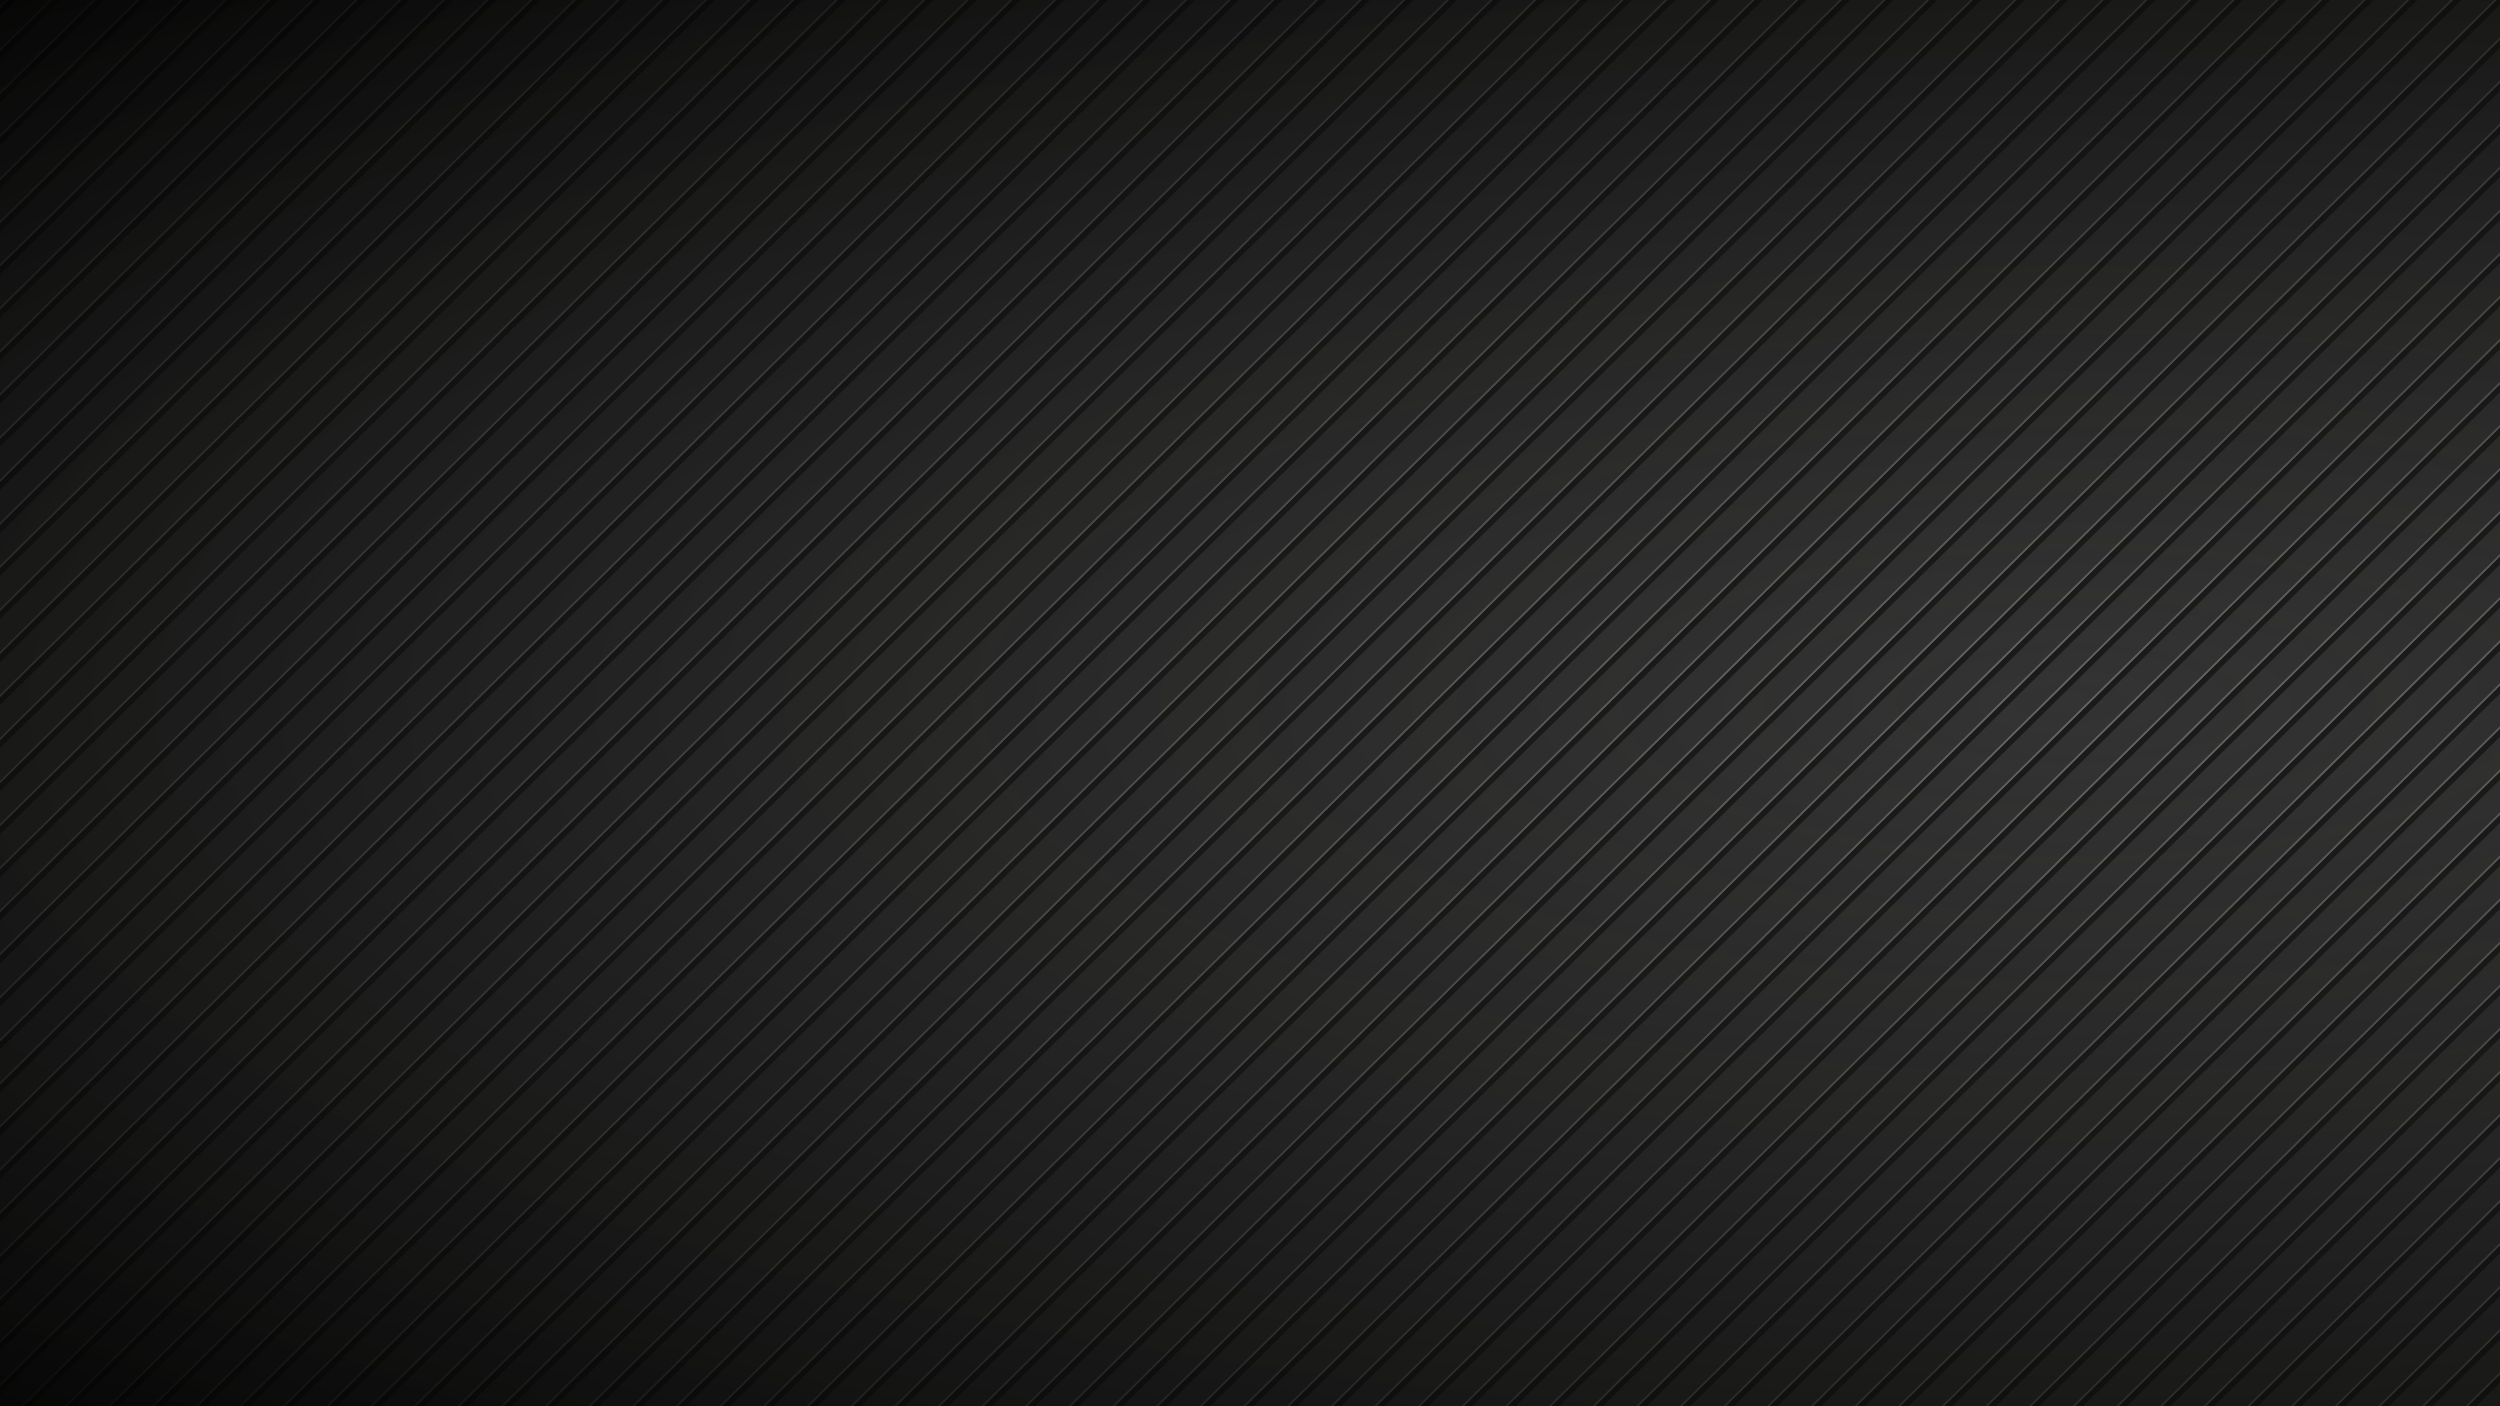 <?xml version="1.0" encoding="UTF-8"?>
<svg id="a" data-name="Layer 1" xmlns="http://www.w3.org/2000/svg" width="677.333mm" height="381mm" xmlns:xlink="http://www.w3.org/1999/xlink" viewBox="0 0 1920 1080">
  <defs>
    <clipPath id="b">
      <rect y="0" width="1920" height="1080" fill="none" stroke-width="0"/>
    </clipPath>
    <clipPath id="d">
      <rect y="-1775.712" width="1920" height="1080" fill="none" stroke-width="0"/>
    </clipPath>
    <radialGradient id="e" cx="-1728.226" cy="-169.146" fx="-1728.226" fy="-169.146" r="195.709" gradientTransform="translate(23318.154 -182.761) scale(12.572 -4.273)" gradientUnits="userSpaceOnUse">
      <stop offset="0" stop-color="#1d1d1b" stop-opacity="0"/>
      <stop offset="1" stop-color="#000"/>
    </radialGradient>
  </defs>
  <g clip-path="url(#b)">
    <polygon points="-887.375 616.969 1393.515 -1632.668 1407.367 -1613.263 -873.523 636.373 -887.375 616.969" fill="#333" fill-rule="evenodd" stroke-width="0"/>
    <polygon points="-139.347 1664.818 2141.542 -584.819 2155.395 -565.414 -125.495 1684.223 -139.347 1664.818" fill="#333" fill-rule="evenodd" stroke-width="0"/>
    <polygon points="-513.361 1140.894 1767.528 -1108.744 1781.381 -1089.339 -499.509 1160.298 -513.361 1140.894" fill="#333" fill-rule="evenodd" stroke-width="0"/>
    <polygon points="234.667 2188.742 2515.556 -60.894 2529.408 -41.489 248.519 2208.147 234.667 2188.742" fill="#333" fill-rule="evenodd" stroke-width="0"/>
    <polygon points="-873.523 636.373 1407.367 -1613.263 1421.22 -1593.858 -859.67 655.778 -873.523 636.373" fill="#333" fill-rule="evenodd" stroke-width="0"/>
    <polygon points="-125.495 1684.223 2155.395 -565.414 2169.247 -546.009 -111.643 1703.627 -125.495 1684.223" fill="#333" fill-rule="evenodd" stroke-width="0"/>
    <polygon points="-499.509 1160.298 1781.381 -1089.339 1795.233 -1069.934 -485.656 1179.703 -499.509 1160.298" fill="#333" fill-rule="evenodd" stroke-width="0"/>
    <polygon points="248.519 2208.147 2529.408 -41.489 2543.261 -22.085 262.371 2227.552 248.519 2208.147" fill="#333" fill-rule="evenodd" stroke-width="0"/>
    <polygon points="-859.67 655.778 1421.22 -1593.858 1435.072 -1574.454 -845.818 675.183 -859.67 655.778" fill="#333" fill-rule="evenodd" stroke-width="0"/>
    <polygon points="-111.643 1703.627 2169.247 -546.009 2183.1 -526.605 -97.79 1723.032 -111.643 1703.627" fill="#333" fill-rule="evenodd" stroke-width="0"/>
    <polygon points="-485.656 1179.703 1795.233 -1069.934 1809.086 -1050.53 -471.804 1199.108 -485.656 1179.703" fill="#333" fill-rule="evenodd" stroke-width="0"/>
    <polygon points="262.371 2227.552 2543.261 -22.085 2557.113 -2.681 276.223 2246.957 262.371 2227.552" fill="#333" fill-rule="evenodd" stroke-width="0"/>
    <polygon points="-845.818 675.183 1435.072 -1574.454 1448.924 -1555.05 -831.966 694.588 -845.818 675.183" fill="#333" fill-rule="evenodd" stroke-width="0"/>
    <polygon points="-97.79 1723.032 2183.1 -526.605 2196.952 -507.2 -83.938 1742.436 -97.79 1723.032" fill="#333" fill-rule="evenodd" stroke-width="0"/>
    <polygon points="-471.804 1199.108 1809.086 -1050.53 1822.938 -1031.125 -457.951 1218.512 -471.804 1199.108" fill="#333" fill-rule="evenodd" stroke-width="0"/>
    <polygon points="276.223 2246.957 2557.113 -2.681 2570.966 16.724 290.076 2266.361 276.223 2246.957" fill="#333" fill-rule="evenodd" stroke-width="0"/>
    <polygon points="-831.966 694.588 1448.924 -1555.05 1462.776 -1535.645 -818.113 713.992 -831.966 694.588" fill="#333" fill-rule="evenodd" stroke-width="0"/>
    <polygon points="-83.938 1742.436 2196.952 -507.2 2210.804 -487.795 -70.085 1761.841 -83.938 1742.436" fill="#333" fill-rule="evenodd" stroke-width="0"/>
    <polygon points="-457.951 1218.512 1822.938 -1031.125 1836.79 -1011.72 -444.099 1237.917 -457.951 1218.512" fill="#333" fill-rule="evenodd" stroke-width="0"/>
    <polygon points="290.076 2266.361 2570.966 16.724 2584.818 36.129 303.928 2285.766 290.076 2266.361" fill="#333" fill-rule="evenodd" stroke-width="0"/>
    <polygon points="-818.113 713.992 1462.776 -1535.645 1476.629 -1516.24 -804.261 733.397 -818.113 713.992" fill="#333" fill-rule="evenodd" stroke-width="0"/>
    <polygon points="-70.085 1761.841 2210.804 -487.795 2224.656 -468.391 -56.233 1781.246 -70.085 1761.841" fill="#333" fill-rule="evenodd" stroke-width="0"/>
    <polygon points="-444.099 1237.917 1836.79 -1011.72 1850.643 -992.315 -430.247 1257.321 -444.099 1237.917" fill="#333" fill-rule="evenodd" stroke-width="0"/>
    <polygon points="303.928 2285.766 2584.818 36.129 2598.67 55.533 317.781 2305.171 303.928 2285.766" fill="#333" fill-rule="evenodd" stroke-width="0"/>
    <polygon points="-804.261 733.397 1476.629 -1516.24 1490.481 -1496.836 -790.409 752.802 -804.261 733.397" fill="#333" fill-rule="evenodd" stroke-width="0"/>
    <polygon points="-56.233 1781.246 2224.656 -468.391 2238.509 -448.987 -42.381 1800.651 -56.233 1781.246" fill="#333" fill-rule="evenodd" stroke-width="0"/>
    <polygon points="-430.247 1257.321 1850.643 -992.315 1864.495 -972.911 -416.395 1276.726 -430.247 1257.321" fill="#333" fill-rule="evenodd" stroke-width="0"/>
    <polygon points="317.781 2305.171 2598.67 55.533 2612.523 74.938 331.633 2324.575 317.781 2305.171" fill="#333" fill-rule="evenodd" stroke-width="0"/>
    <polygon points="-790.409 752.802 1490.481 -1496.836 1504.334 -1477.431 -776.556 772.206 -790.409 752.802" fill="#333" fill-rule="evenodd" stroke-width="0"/>
    <polygon points="-42.381 1800.651 2238.509 -448.987 2252.361 -429.582 -28.528 1820.055 -42.381 1800.651" fill="#333" fill-rule="evenodd" stroke-width="0"/>
    <polygon points="-416.395 1276.726 1864.495 -972.911 1878.347 -953.506 -402.542 1296.13 -416.395 1276.726" fill="#333" fill-rule="evenodd" stroke-width="0"/>
    <polygon points="331.633 2324.575 2612.523 74.938 2626.375 94.343 345.485 2343.979 331.633 2324.575" fill="#333" fill-rule="evenodd" stroke-width="0"/>
    <polygon points="-776.556 772.206 1504.334 -1477.431 1518.186 -1458.026 -762.704 791.611 -776.556 772.206" fill="#333" fill-rule="evenodd" stroke-width="0"/>
    <polygon points="-28.528 1820.055 2252.361 -429.582 2266.214 -410.177 -14.676 1839.46 -28.528 1820.055" fill="#333" fill-rule="evenodd" stroke-width="0"/>
    <polygon points="-402.542 1296.13 1878.347 -953.506 1892.2 -934.102 -388.69 1315.535 -402.542 1296.13" fill="#333" fill-rule="evenodd" stroke-width="0"/>
    <polygon points="345.485 2343.979 2626.375 94.343 2640.227 113.748 359.338 2363.384 345.485 2343.979" fill="#333" fill-rule="evenodd" stroke-width="0"/>
    <polygon points="-762.704 791.611 1518.186 -1458.026 1532.038 -1438.622 -748.851 811.015 -762.704 791.611" fill="#333" fill-rule="evenodd" stroke-width="0"/>
    <polygon points="-14.676 1839.46 2266.214 -410.177 2280.066 -390.773 -.824 1858.865 -14.676 1839.46" fill="#333" fill-rule="evenodd" stroke-width="0"/>
    <polygon points="-388.69 1315.535 1892.2 -934.102 1906.052 -914.697 -374.837 1334.94 -388.69 1315.535" fill="#333" fill-rule="evenodd" stroke-width="0"/>
    <polygon points="359.338 2363.384 2640.227 113.748 2654.08 133.152 373.19 2382.789 359.338 2363.384" fill="#333" fill-rule="evenodd" stroke-width="0"/>
    <polygon points="-748.851 811.015 1532.038 -1438.622 1545.891 -1419.217 -734.999 830.42 -748.851 811.015" fill="#333" fill-rule="evenodd" stroke-width="0"/>
    <polygon points="-.824 1858.865 2280.066 -390.773 2293.919 -371.368 13.029 1878.269 -.824 1858.865" fill="#333" fill-rule="evenodd" stroke-width="0"/>
    <polygon points="-374.837 1334.94 1906.052 -914.697 1919.905 -895.293 -360.985 1354.344 -374.837 1334.94" fill="#333" fill-rule="evenodd" stroke-width="0"/>
    <polygon points="373.19 2382.789 2654.08 133.152 2667.932 152.557 387.042 2402.193 373.19 2382.789" fill="#333" fill-rule="evenodd" stroke-width="0"/>
    <polygon points="-734.999 830.42 1545.891 -1419.217 1559.743 -1399.812 -721.147 849.824 -734.999 830.42" fill="#333" fill-rule="evenodd" stroke-width="0"/>
    <polygon points="13.029 1878.269 2293.919 -371.368 2307.771 -351.963 26.881 1897.673 13.029 1878.269" fill="#333" fill-rule="evenodd" stroke-width="0"/>
    <polygon points="-360.985 1354.344 1919.905 -895.293 1933.757 -875.888 -347.133 1373.749 -360.985 1354.344" fill="#333" fill-rule="evenodd" stroke-width="0"/>
    <polygon points="387.042 2402.193 2667.932 152.557 2681.785 171.961 400.895 2421.598 387.042 2402.193" fill="#333" fill-rule="evenodd" stroke-width="0"/>
    <polygon points="-721.147 849.824 1559.743 -1399.812 1573.595 -1380.408 -707.294 869.229 -721.147 849.824" fill="#333" fill-rule="evenodd" stroke-width="0"/>
    <polygon points="26.881 1897.673 2307.771 -351.963 2321.623 -332.559 40.734 1917.078 26.881 1897.673" fill="#333" fill-rule="evenodd" stroke-width="0"/>
    <polygon points="-347.133 1373.749 1933.757 -875.888 1947.609 -856.484 -333.28 1393.154 -347.133 1373.749" fill="#333" fill-rule="evenodd" stroke-width="0"/>
    <polygon points="400.895 2421.598 2681.785 171.961 2695.637 191.365 414.747 2441.003 400.895 2421.598" fill="#333" fill-rule="evenodd" stroke-width="0"/>
    <polygon points="-707.294 869.229 1573.595 -1380.408 1587.448 -1361.003 -693.442 888.634 -707.294 869.229" fill="#333" fill-rule="evenodd" stroke-width="0"/>
    <polygon points="40.734 1917.078 2321.623 -332.559 2335.475 -313.154 54.586 1936.483 40.734 1917.078" fill="#333" fill-rule="evenodd" stroke-width="0"/>
    <polygon points="-333.28 1393.154 1947.609 -856.484 1961.462 -837.079 -319.428 1412.559 -333.28 1393.154" fill="#333" fill-rule="evenodd" stroke-width="0"/>
    <polygon points="414.747 2441.003 2695.637 191.365 2709.489 210.77 428.6 2460.407 414.747 2441.003" fill="#333" fill-rule="evenodd" stroke-width="0"/>
    <polygon points="-693.442 888.634 1587.448 -1361.003 1601.3 -1341.598 -679.59 908.038 -693.442 888.634" fill="#333" fill-rule="evenodd" stroke-width="0"/>
    <polygon points="54.586 1936.483 2335.475 -313.154 2349.328 -293.749 68.438 1955.887 54.586 1936.483" fill="#333" fill-rule="evenodd" stroke-width="0"/>
    <polygon points="-319.428 1412.559 1961.462 -837.079 1975.314 -817.674 -305.576 1431.963 -319.428 1412.559" fill="#333" fill-rule="evenodd" stroke-width="0"/>
    <polygon points="428.6 2460.407 2709.489 210.77 2723.342 230.175 442.452 2479.812 428.6 2460.407" fill="#333" fill-rule="evenodd" stroke-width="0"/>
    <polygon points="-679.59 908.038 1601.3 -1341.598 1615.153 -1322.194 -665.737 927.443 -679.59 908.038" fill="#333" fill-rule="evenodd" stroke-width="0"/>
    <polygon points="68.438 1955.887 2349.328 -293.749 2363.18 -274.345 82.29 1975.292 68.438 1955.887" fill="#333" fill-rule="evenodd" stroke-width="0"/>
    <polygon points="-305.576 1431.963 1975.314 -817.674 1989.167 -798.27 -291.723 1451.368 -305.576 1431.963" fill="#333" fill-rule="evenodd" stroke-width="0"/>
    <polygon points="442.452 2479.812 2723.342 230.175 2737.194 249.58 456.304 2499.217 442.452 2479.812" fill="#333" fill-rule="evenodd" stroke-width="0"/>
    <polygon points="-665.737 927.443 1615.153 -1322.194 1629.005 -1302.79 -651.885 946.848 -665.737 927.443" fill="#333" fill-rule="evenodd" stroke-width="0"/>
    <polygon points="82.29 1975.292 2363.18 -274.345 2377.033 -254.94 96.143 1994.697 82.29 1975.292" fill="#333" fill-rule="evenodd" stroke-width="0"/>
    <polygon points="-291.723 1451.368 1989.167 -798.27 2003.019 -778.865 -277.871 1470.772 -291.723 1451.368" fill="#333" fill-rule="evenodd" stroke-width="0"/>
    <polygon points="456.304 2499.217 2737.194 249.58 2751.046 268.984 470.156 2518.621 456.304 2499.217" fill="#333" fill-rule="evenodd" stroke-width="0"/>
    <polygon points="-651.885 946.848 1629.005 -1302.79 1642.857 -1283.385 -638.032 966.252 -651.885 946.848" fill="#333" fill-rule="evenodd" stroke-width="0"/>
    <polygon points="96.143 1994.697 2377.033 -254.94 2390.885 -235.536 109.995 2014.101 96.143 1994.697" fill="#333" fill-rule="evenodd" stroke-width="0"/>
    <polygon points="-277.871 1470.772 2003.019 -778.865 2016.871 -759.46 -264.018 1490.176 -277.871 1470.772" fill="#333" fill-rule="evenodd" stroke-width="0"/>
    <polygon points="470.156 2518.621 2751.046 268.984 2764.899 288.389 484.009 2538.026 470.156 2518.621" fill="#333" fill-rule="evenodd" stroke-width="0"/>
    <polygon points="-638.032 966.252 1642.857 -1283.385 1656.709 -1263.98 -624.18 985.657 -638.032 966.252" fill="#333" fill-rule="evenodd" stroke-width="0"/>
    <polygon points="109.995 2014.101 2390.885 -235.536 2404.737 -216.131 123.848 2033.506 109.995 2014.101" fill="#333" fill-rule="evenodd" stroke-width="0"/>
    <polygon points="-264.018 1490.176 2016.871 -759.46 2030.723 -740.055 -250.166 1509.581 -264.018 1490.176" fill="#333" fill-rule="evenodd" stroke-width="0"/>
    <polygon points="484.009 2538.026 2764.899 288.389 2778.751 307.793 497.861 2557.43 484.009 2538.026" fill="#333" fill-rule="evenodd" stroke-width="0"/>
    <polygon points="-624.18 985.657 1656.709 -1263.98 1670.562 -1244.576 -610.328 1005.062 -624.18 985.657" fill="#333" fill-rule="evenodd" stroke-width="0"/>
    <polygon points="123.848 2033.506 2404.737 -216.131 2418.589 -196.727 137.7 2052.91 123.848 2033.506" fill="#333" fill-rule="evenodd" stroke-width="0"/>
    <polygon points="-250.166 1509.581 2030.723 -740.055 2044.576 -720.651 -236.314 1528.986 -250.166 1509.581" fill="#333" fill-rule="evenodd" stroke-width="0"/>
    <polygon points="497.861 2557.43 2778.751 307.793 2792.603 327.198 511.714 2576.835 497.861 2557.43" fill="#333" fill-rule="evenodd" stroke-width="0"/>
    <polygon points="-610.328 1005.062 1670.562 -1244.576 1684.414 -1225.171 -596.476 1024.465 -610.328 1005.062" fill="#333" fill-rule="evenodd" stroke-width="0"/>
    <polygon points="137.7 2052.91 2418.589 -196.727 2432.442 -177.322 151.552 2072.315 137.7 2052.91" fill="#333" fill-rule="evenodd" stroke-width="0"/>
    <polygon points="-236.314 1528.986 2044.576 -720.651 2058.428 -701.246 -222.462 1548.391 -236.314 1528.986" fill="#333" fill-rule="evenodd" stroke-width="0"/>
    <polygon points="511.714 2576.835 2792.603 327.198 2806.456 346.603 525.567 2596.239 511.714 2576.835" fill="#333" fill-rule="evenodd" stroke-width="0"/>
    <polygon points="-596.476 1024.465 1684.414 -1225.171 1698.267 -1205.766 -582.623 1043.87 -596.476 1024.465" fill="#333" fill-rule="evenodd" stroke-width="0"/>
    <polygon points="151.552 2072.315 2432.442 -177.322 2446.294 -157.917 165.405 2091.72 151.552 2072.315" fill="#333" fill-rule="evenodd" stroke-width="0"/>
    <polygon points="-222.462 1548.391 2058.428 -701.246 2072.281 -681.842 -208.609 1567.795 -222.462 1548.391" fill="#333" fill-rule="evenodd" stroke-width="0"/>
    <polygon points="525.567 2596.239 2806.456 346.603 2820.308 366.008 539.419 2615.644 525.567 2596.239" fill="#333" fill-rule="evenodd" stroke-width="0"/>
    <polygon points="-582.623 1043.87 1698.267 -1205.766 1712.119 -1186.362 -568.771 1063.275 -582.623 1043.87" fill="#333" fill-rule="evenodd" stroke-width="0"/>
    <polygon points="165.405 2091.72 2446.294 -157.917 2460.147 -138.513 179.257 2111.125 165.405 2091.72" fill="#333" fill-rule="evenodd" stroke-width="0"/>
    <polygon points="-208.609 1567.795 2072.281 -681.842 2086.133 -662.438 -194.757 1587.2 -208.609 1567.795" fill="#333" fill-rule="evenodd" stroke-width="0"/>
    <polygon points="539.419 2615.644 2820.308 366.008 2834.16 385.412 553.271 2635.049 539.419 2615.644" fill="#333" fill-rule="evenodd" stroke-width="0"/>
    <polygon points="-568.771 1063.275 1712.119 -1186.362 1725.971 -1166.957 -554.918 1082.68 -568.771 1063.275" fill="#333" fill-rule="evenodd" stroke-width="0"/>
    <polygon points="179.257 2111.125 2460.147 -138.513 2473.999 -119.108 193.109 2130.529 179.257 2111.125" fill="#333" fill-rule="evenodd" stroke-width="0"/>
    <polygon points="-194.757 1587.2 2086.133 -662.438 2099.986 -643.033 -180.904 1606.604 -194.757 1587.2" fill="#333" fill-rule="evenodd" stroke-width="0"/>
    <polygon points="553.271 2635.049 2834.16 385.412 2848.013 404.816 567.123 2654.453 553.271 2635.049" fill="#333" fill-rule="evenodd" stroke-width="0"/>
    <polygon points="-554.918 1082.68 1725.971 -1166.957 1739.824 -1147.552 -541.066 1102.084 -554.918 1082.68" fill="#333" fill-rule="evenodd" stroke-width="0"/>
    <polygon points="193.109 2130.529 2473.999 -119.108 2487.852 -99.703 206.962 2149.933 193.109 2130.529" fill="#333" fill-rule="evenodd" stroke-width="0"/>
    <polygon points="-180.904 1606.604 2099.986 -643.033 2113.838 -623.628 -167.052 1626.009 -180.904 1606.604" fill="#333" fill-rule="evenodd" stroke-width="0"/>
    <polygon points="567.123 2654.453 2848.013 404.816 2861.865 424.221 580.976 2673.858 567.123 2654.453" fill="#333" fill-rule="evenodd" stroke-width="0"/>
    <polygon points="-541.066 1102.084 1739.824 -1147.552 1753.676 -1128.147 -527.214 1121.489 -541.066 1102.084" fill="#333" fill-rule="evenodd" stroke-width="0"/>
    <polygon points="206.962 2149.933 2487.852 -99.703 2501.704 -80.299 220.814 2169.338 206.962 2149.933" fill="#333" fill-rule="evenodd" stroke-width="0"/>
    <polygon points="-167.052 1626.009 2113.838 -623.628 2127.69 -604.223 -153.199 1645.414 -167.052 1626.009" fill="#333" fill-rule="evenodd" stroke-width="0"/>
    <polygon points="580.976 2673.858 2861.865 424.221 2875.718 443.625 594.828 2693.263 580.976 2673.858" fill="#333" fill-rule="evenodd" stroke-width="0"/>
    <polygon points="-527.214 1121.489 1753.676 -1128.147 1767.528 -1108.744 -513.361 1140.894 -527.214 1121.489" fill="#333" fill-rule="evenodd" stroke-width="0"/>
    <polygon points="220.814 2169.338 2501.704 -80.299 2515.556 -60.894 234.667 2188.742 220.814 2169.338" fill="#333" fill-rule="evenodd" stroke-width="0"/>
    <polygon points="-153.199 1645.414 2127.69 -604.223 2141.542 -584.819 -139.347 1664.818 -153.199 1645.414" fill="#333" fill-rule="evenodd" stroke-width="0"/>
    <polygon points="594.828 2693.263 2875.718 443.625 2889.57 463.03 608.681 2712.668 594.828 2693.263" fill="#333" fill-rule="evenodd" stroke-width="0"/>
    <polygon points="-887.375 616.969 1393.515 -1632.668 1396.117 -1629.023 -884.773 620.613 -887.375 616.969" fill="#1a1a1a" fill-rule="evenodd" stroke-width="0"/>
    <polygon points="-139.347 1664.818 2141.542 -584.819 2144.144 -581.174 -136.746 1668.462 -139.347 1664.818" fill="#1a1a1a" fill-rule="evenodd" stroke-width="0"/>
    <polygon points="-513.361 1140.894 1767.528 -1108.744 1770.13 -1105.099 -510.76 1144.538 -513.361 1140.894" fill="#1a1a1a" fill-rule="evenodd" stroke-width="0"/>
    <polygon points="234.667 2188.742 2515.556 -60.894 2518.158 -57.249 237.268 2192.387 234.667 2188.742" fill="#1a1a1a" fill-rule="evenodd" stroke-width="0"/>
    <polygon points="-873.523 636.373 1407.367 -1613.263 1409.969 -1609.618 -870.921 640.018 -873.523 636.373" fill="#1a1a1a" fill-rule="evenodd" stroke-width="0"/>
    <polygon points="-125.495 1684.223 2155.395 -565.414 2157.997 -561.77 -122.893 1687.867 -125.495 1684.223" fill="#1a1a1a" fill-rule="evenodd" stroke-width="0"/>
    <polygon points="-499.509 1160.298 1781.381 -1089.339 1783.983 -1085.694 -496.907 1163.943 -499.509 1160.298" fill="#1a1a1a" fill-rule="evenodd" stroke-width="0"/>
    <polygon points="248.519 2208.147 2529.408 -41.489 2532.01 -37.846 251.12 2211.792 248.519 2208.147" fill="#1a1a1a" fill-rule="evenodd" stroke-width="0"/>
    <polygon points="-859.67 655.778 1421.22 -1593.858 1423.821 -1590.214 -857.068 659.423 -859.67 655.778" fill="#1a1a1a" fill-rule="evenodd" stroke-width="0"/>
    <polygon points="-111.643 1703.627 2169.247 -546.009 2171.849 -542.365 -109.041 1707.271 -111.643 1703.627" fill="#1a1a1a" fill-rule="evenodd" stroke-width="0"/>
    <polygon points="-485.656 1179.703 1795.233 -1069.934 1797.835 -1066.29 -483.055 1183.347 -485.656 1179.703" fill="#1a1a1a" fill-rule="evenodd" stroke-width="0"/>
    <polygon points="262.371 2227.552 2543.261 -22.085 2545.863 -18.441 264.973 2231.197 262.371 2227.552" fill="#1a1a1a" fill-rule="evenodd" stroke-width="0"/>
    <polygon points="-845.818 675.183 1435.072 -1574.454 1437.673 -1570.81 -843.217 678.827 -845.818 675.183" fill="#1a1a1a" fill-rule="evenodd" stroke-width="0"/>
    <polygon points="-97.79 1723.032 2183.1 -526.605 2185.701 -522.96 -95.188 1726.676 -97.79 1723.032" fill="#1a1a1a" fill-rule="evenodd" stroke-width="0"/>
    <polygon points="-471.804 1199.108 1809.086 -1050.53 1811.687 -1046.885 -469.202 1202.752 -471.804 1199.108" fill="#1a1a1a" fill-rule="evenodd" stroke-width="0"/>
    <polygon points="276.223 2246.957 2557.113 -2.681 2559.715 .964 278.825 2250.601 276.223 2246.957" fill="#1a1a1a" fill-rule="evenodd" stroke-width="0"/>
    <polygon points="-831.966 694.588 1448.924 -1555.05 1451.526 -1551.405 -829.364 698.232 -831.966 694.588" fill="#1a1a1a" fill-rule="evenodd" stroke-width="0"/>
    <polygon points="-83.938 1742.436 2196.952 -507.2 2199.553 -503.556 -81.336 1746.081 -83.938 1742.436" fill="#1a1a1a" fill-rule="evenodd" stroke-width="0"/>
    <polygon points="-457.951 1218.512 1822.938 -1031.125 1825.539 -1027.48 -455.35 1222.157 -457.951 1218.512" fill="#1a1a1a" fill-rule="evenodd" stroke-width="0"/>
    <polygon points="290.076 2266.361 2570.966 16.724 2573.568 20.368 292.678 2270.006 290.076 2266.361" fill="#1a1a1a" fill-rule="evenodd" stroke-width="0"/>
    <polygon points="-818.113 713.992 1462.776 -1535.645 1465.378 -1532.001 -815.512 717.637 -818.113 713.992" fill="#1a1a1a" fill-rule="evenodd" stroke-width="0"/>
    <polygon points="-70.085 1761.841 2210.804 -487.795 2213.406 -484.151 -67.484 1765.486 -70.085 1761.841" fill="#1a1a1a" fill-rule="evenodd" stroke-width="0"/>
    <polygon points="-444.099 1237.917 1836.79 -1011.72 1839.392 -1008.076 -441.498 1241.561 -444.099 1237.917" fill="#1a1a1a" fill-rule="evenodd" stroke-width="0"/>
    <polygon points="303.928 2285.766 2584.818 36.129 2587.42 39.773 306.53 2289.41 303.928 2285.766" fill="#1a1a1a" fill-rule="evenodd" stroke-width="0"/>
    <polygon points="-804.261 733.397 1476.629 -1516.24 1479.231 -1512.596 -801.659 737.041 -804.261 733.397" fill="#1a1a1a" fill-rule="evenodd" stroke-width="0"/>
    <polygon points="-56.233 1781.246 2224.656 -468.391 2227.258 -464.747 -53.632 1784.89 -56.233 1781.246" fill="#1a1a1a" fill-rule="evenodd" stroke-width="0"/>
    <polygon points="-430.247 1257.321 1850.643 -992.315 1853.244 -988.671 -427.646 1260.965 -430.247 1257.321" fill="#1a1a1a" fill-rule="evenodd" stroke-width="0"/>
    <polygon points="317.781 2305.171 2598.67 55.533 2601.272 59.178 320.382 2308.815 317.781 2305.171" fill="#1a1a1a" fill-rule="evenodd" stroke-width="0"/>
    <polygon points="-790.409 752.802 1490.481 -1496.836 1493.083 -1493.191 -787.807 756.446 -790.409 752.802" fill="#1a1a1a" fill-rule="evenodd" stroke-width="0"/>
    <polygon points="-42.381 1800.651 2238.509 -448.987 2241.111 -445.342 -39.779 1804.295 -42.381 1800.651" fill="#1a1a1a" fill-rule="evenodd" stroke-width="0"/>
    <polygon points="-416.395 1276.726 1864.495 -972.911 1867.097 -969.266 -413.793 1280.37 -416.395 1276.726" fill="#1a1a1a" fill-rule="evenodd" stroke-width="0"/>
    <polygon points="331.633 2324.575 2612.523 74.938 2615.124 78.583 334.234 2328.219 331.633 2324.575" fill="#1a1a1a" fill-rule="evenodd" stroke-width="0"/>
    <polygon points="-776.556 772.206 1504.334 -1477.431 1506.936 -1473.786 -773.954 775.851 -776.556 772.206" fill="#1a1a1a" fill-rule="evenodd" stroke-width="0"/>
    <polygon points="-28.528 1820.055 2252.361 -429.582 2254.963 -425.938 -25.927 1823.7 -28.528 1820.055" fill="#1a1a1a" fill-rule="evenodd" stroke-width="0"/>
    <polygon points="-402.542 1296.13 1878.347 -953.506 1880.949 -949.862 -399.94 1299.775 -402.542 1296.13" fill="#1a1a1a" fill-rule="evenodd" stroke-width="0"/>
    <polygon points="345.485 2343.979 2626.375 94.343 2628.977 97.987 348.087 2347.624 345.485 2343.979" fill="#1a1a1a" fill-rule="evenodd" stroke-width="0"/>
    <polygon points="-762.704 791.611 1518.186 -1458.026 1520.787 -1454.382 -760.102 795.255 -762.704 791.611" fill="#1a1a1a" fill-rule="evenodd" stroke-width="0"/>
    <polygon points="-14.676 1839.46 2266.214 -410.177 2268.816 -406.533 -12.074 1843.104 -14.676 1839.46" fill="#1a1a1a" fill-rule="evenodd" stroke-width="0"/>
    <polygon points="-388.69 1315.535 1892.2 -934.102 1894.802 -930.457 -386.088 1319.179 -388.69 1315.535" fill="#1a1a1a" fill-rule="evenodd" stroke-width="0"/>
    <polygon points="359.338 2363.384 2640.227 113.748 2642.829 117.392 361.939 2367.028 359.338 2363.384" fill="#1a1a1a" fill-rule="evenodd" stroke-width="0"/>
    <polygon points="-748.851 811.015 1532.038 -1438.622 1534.64 -1434.977 -746.25 814.659 -748.851 811.015" fill="#1a1a1a" fill-rule="evenodd" stroke-width="0"/>
    <polygon points="-.824 1858.865 2280.066 -390.773 2282.668 -387.128 1.778 1862.509 -.824 1858.865" fill="#1a1a1a" fill-rule="evenodd" stroke-width="0"/>
    <polygon points="-374.837 1334.94 1906.052 -914.697 1908.653 -911.053 -372.235 1338.584 -374.837 1334.94" fill="#1a1a1a" fill-rule="evenodd" stroke-width="0"/>
    <polygon points="373.19 2382.789 2654.08 133.152 2656.682 136.797 375.792 2386.433 373.19 2382.789" fill="#1a1a1a" fill-rule="evenodd" stroke-width="0"/>
    <polygon points="-734.999 830.42 1545.891 -1419.217 1548.492 -1415.573 -732.398 834.064 -734.999 830.42" fill="#1a1a1a" fill-rule="evenodd" stroke-width="0"/>
    <polygon points="13.029 1878.269 2293.919 -371.368 2296.52 -367.724 15.631 1881.914 13.029 1878.269" fill="#1a1a1a" fill-rule="evenodd" stroke-width="0"/>
    <polygon points="-360.985 1354.344 1919.905 -895.293 1922.506 -891.648 -358.384 1357.989 -360.985 1354.344" fill="#1a1a1a" fill-rule="evenodd" stroke-width="0"/>
    <polygon points="387.042 2402.193 2667.932 152.557 2670.534 156.201 389.644 2405.838 387.042 2402.193" fill="#1a1a1a" fill-rule="evenodd" stroke-width="0"/>
    <polygon points="-721.147 849.824 1559.743 -1399.812 1562.345 -1396.168 -718.545 853.469 -721.147 849.824" fill="#1a1a1a" fill-rule="evenodd" stroke-width="0"/>
    <polygon points="26.881 1897.673 2307.771 -351.963 2310.372 -348.319 29.482 1901.318 26.881 1897.673" fill="#1a1a1a" fill-rule="evenodd" stroke-width="0"/>
    <polygon points="-347.133 1373.749 1933.757 -875.888 1936.358 -872.244 -344.531 1377.394 -347.133 1373.749" fill="#1a1a1a" fill-rule="evenodd" stroke-width="0"/>
    <polygon points="400.895 2421.598 2681.785 171.961 2684.386 175.605 403.497 2425.242 400.895 2421.598" fill="#1a1a1a" fill-rule="evenodd" stroke-width="0"/>
    <polygon points="-707.294 869.229 1573.595 -1380.408 1576.197 -1376.763 -704.693 872.873 -707.294 869.229" fill="#1a1a1a" fill-rule="evenodd" stroke-width="0"/>
    <polygon points="40.734 1917.078 2321.623 -332.559 2324.225 -328.914 43.335 1920.722 40.734 1917.078" fill="#1a1a1a" fill-rule="evenodd" stroke-width="0"/>
    <polygon points="-333.28 1393.154 1947.609 -856.484 1950.211 -852.839 -330.679 1396.798 -333.28 1393.154" fill="#1a1a1a" fill-rule="evenodd" stroke-width="0"/>
    <polygon points="414.747 2441.003 2695.637 191.365 2698.238 195.01 417.349 2444.647 414.747 2441.003" fill="#1a1a1a" fill-rule="evenodd" stroke-width="0"/>
    <polygon points="-693.442 888.634 1587.448 -1361.003 1590.05 -1357.358 -690.84 892.278 -693.442 888.634" fill="#1a1a1a" fill-rule="evenodd" stroke-width="0"/>
    <polygon points="54.586 1936.483 2335.475 -313.154 2338.077 -309.509 57.187 1940.127 54.586 1936.483" fill="#1a1a1a" fill-rule="evenodd" stroke-width="0"/>
    <polygon points="-319.428 1412.559 1961.462 -837.079 1964.063 -833.435 -316.826 1416.203 -319.428 1412.559" fill="#1a1a1a" fill-rule="evenodd" stroke-width="0"/>
    <polygon points="428.6 2460.407 2709.489 210.77 2712.091 214.415 431.201 2464.052 428.6 2460.407" fill="#1a1a1a" fill-rule="evenodd" stroke-width="0"/>
    <polygon points="-679.59 908.038 1601.3 -1341.598 1603.902 -1337.954 -676.988 911.683 -679.59 908.038" fill="#1a1a1a" fill-rule="evenodd" stroke-width="0"/>
    <polygon points="68.438 1955.887 2349.328 -293.749 2351.93 -290.105 71.04 1959.532 68.438 1955.887" fill="#1a1a1a" fill-rule="evenodd" stroke-width="0"/>
    <polygon points="-305.576 1431.963 1975.314 -817.674 1977.916 -814.03 -302.974 1435.608 -305.576 1431.963" fill="#1a1a1a" fill-rule="evenodd" stroke-width="0"/>
    <polygon points="442.452 2479.812 2723.342 230.175 2725.943 233.819 445.053 2483.457 442.452 2479.812" fill="#1a1a1a" fill-rule="evenodd" stroke-width="0"/>
    <polygon points="-665.737 927.443 1615.153 -1322.194 1617.754 -1318.55 -663.135 931.087 -665.737 927.443" fill="#1a1a1a" fill-rule="evenodd" stroke-width="0"/>
    <polygon points="82.29 1975.292 2363.18 -274.345 2365.782 -270.7 84.892 1978.936 82.29 1975.292" fill="#1a1a1a" fill-rule="evenodd" stroke-width="0"/>
    <polygon points="-291.723 1451.368 1989.167 -798.27 1991.768 -794.625 -289.121 1455.011 -291.723 1451.368" fill="#1a1a1a" fill-rule="evenodd" stroke-width="0"/>
    <polygon points="456.304 2499.217 2737.194 249.58 2739.796 253.224 458.906 2502.861 456.304 2499.217" fill="#1a1a1a" fill-rule="evenodd" stroke-width="0"/>
    <polygon points="-651.885 946.848 1629.005 -1302.79 1631.606 -1299.145 -649.284 950.492 -651.885 946.848" fill="#1a1a1a" fill-rule="evenodd" stroke-width="0"/>
    <polygon points="96.143 1994.697 2377.033 -254.94 2379.635 -251.296 98.745 1998.341 96.143 1994.697" fill="#1a1a1a" fill-rule="evenodd" stroke-width="0"/>
    <polygon points="-277.871 1470.772 2003.019 -778.865 2005.62 -775.22 -275.269 1474.416 -277.871 1470.772" fill="#1a1a1a" fill-rule="evenodd" stroke-width="0"/>
    <polygon points="470.156 2518.621 2751.046 268.984 2753.648 272.629 472.758 2522.266 470.156 2518.621" fill="#1a1a1a" fill-rule="evenodd" stroke-width="0"/>
    <polygon points="-638.032 966.252 1642.857 -1283.385 1645.459 -1279.741 -635.431 969.897 -638.032 966.252" fill="#1a1a1a" fill-rule="evenodd" stroke-width="0"/>
    <polygon points="109.995 2014.101 2390.885 -235.536 2393.486 -231.892 112.597 2017.746 109.995 2014.101" fill="#1a1a1a" fill-rule="evenodd" stroke-width="0"/>
    <polygon points="-264.018 1490.176 2016.871 -759.46 2019.472 -755.816 -261.417 1493.821 -264.018 1490.176" fill="#1a1a1a" fill-rule="evenodd" stroke-width="0"/>
    <polygon points="484.009 2538.026 2764.899 288.389 2767.501 292.033 486.611 2541.67 484.009 2538.026" fill="#1a1a1a" fill-rule="evenodd" stroke-width="0"/>
    <polygon points="-624.18 985.657 1656.709 -1263.98 1659.311 -1260.336 -621.579 989.301 -624.18 985.657" fill="#1a1a1a" fill-rule="evenodd" stroke-width="0"/>
    <polygon points="123.848 2033.506 2404.737 -216.131 2407.339 -212.487 126.449 2037.15 123.848 2033.506" fill="#1a1a1a" fill-rule="evenodd" stroke-width="0"/>
    <polygon points="-250.166 1509.581 2030.723 -740.055 2033.325 -736.411 -247.565 1513.226 -250.166 1509.581" fill="#1a1a1a" fill-rule="evenodd" stroke-width="0"/>
    <polygon points="497.861 2557.43 2778.751 307.793 2781.352 311.438 500.463 2561.074 497.861 2557.43" fill="#1a1a1a" fill-rule="evenodd" stroke-width="0"/>
    <polygon points="-610.328 1005.062 1670.562 -1244.576 1673.164 -1240.931 -607.726 1008.706 -610.328 1005.062" fill="#1a1a1a" fill-rule="evenodd" stroke-width="0"/>
    <polygon points="137.7 2052.91 2418.589 -196.727 2421.191 -193.082 140.301 2056.555 137.7 2052.91" fill="#1a1a1a" fill-rule="evenodd" stroke-width="0"/>
    <polygon points="-236.314 1528.986 2044.576 -720.651 2047.178 -717.006 -233.712 1532.63 -236.314 1528.986" fill="#1a1a1a" fill-rule="evenodd" stroke-width="0"/>
    <polygon points="511.714 2576.835 2792.603 327.198 2795.205 330.843 514.315 2580.479 511.714 2576.835" fill="#1a1a1a" fill-rule="evenodd" stroke-width="0"/>
    <polygon points="-596.476 1024.465 1684.414 -1225.171 1687.016 -1221.526 -593.874 1028.11 -596.476 1024.465" fill="#1a1a1a" fill-rule="evenodd" stroke-width="0"/>
    <polygon points="151.552 2072.315 2432.442 -177.322 2435.044 -173.678 154.154 2075.96 151.552 2072.315" fill="#1a1a1a" fill-rule="evenodd" stroke-width="0"/>
    <polygon points="-222.462 1548.391 2058.428 -701.246 2061.03 -697.602 -219.86 1552.035 -222.462 1548.391" fill="#1a1a1a" fill-rule="evenodd" stroke-width="0"/>
    <polygon points="525.567 2596.239 2806.456 346.603 2809.057 350.247 528.167 2599.884 525.567 2596.239" fill="#1a1a1a" fill-rule="evenodd" stroke-width="0"/>
    <polygon points="-582.623 1043.87 1698.267 -1205.766 1700.869 -1202.122 -580.021 1047.515 -582.623 1043.87" fill="#1a1a1a" fill-rule="evenodd" stroke-width="0"/>
    <polygon points="165.405 2091.72 2446.294 -157.917 2448.896 -154.273 168.006 2095.365 165.405 2091.72" fill="#1a1a1a" fill-rule="evenodd" stroke-width="0"/>
    <polygon points="-208.609 1567.795 2072.281 -681.842 2074.882 -678.198 -206.007 1571.439 -208.609 1567.795" fill="#1a1a1a" fill-rule="evenodd" stroke-width="0"/>
    <polygon points="539.419 2615.644 2820.308 366.008 2822.91 369.652 542.02 2619.289 539.419 2615.644" fill="#1a1a1a" fill-rule="evenodd" stroke-width="0"/>
    <polygon points="-568.771 1063.275 1712.119 -1186.362 1714.72 -1182.717 -566.169 1066.919 -568.771 1063.275" fill="#1a1a1a" fill-rule="evenodd" stroke-width="0"/>
    <polygon points="179.257 2111.125 2460.147 -138.513 2462.749 -134.868 181.859 2114.768 179.257 2111.125" fill="#1a1a1a" fill-rule="evenodd" stroke-width="0"/>
    <polygon points="-194.757 1587.2 2086.133 -662.438 2088.735 -658.793 -192.155 1590.844 -194.757 1587.2" fill="#1a1a1a" fill-rule="evenodd" stroke-width="0"/>
    <polygon points="553.271 2635.049 2834.16 385.412 2836.762 389.057 555.872 2638.693 553.271 2635.049" fill="#1a1a1a" fill-rule="evenodd" stroke-width="0"/>
    <polygon points="-554.918 1082.68 1725.971 -1166.957 1728.573 -1163.312 -552.317 1086.324 -554.918 1082.68" fill="#1a1a1a" fill-rule="evenodd" stroke-width="0"/>
    <polygon points="193.109 2130.529 2473.999 -119.108 2476.601 -115.464 195.711 2134.173 193.109 2130.529" fill="#1a1a1a" fill-rule="evenodd" stroke-width="0"/>
    <polygon points="-180.904 1606.604 2099.986 -643.033 2102.587 -639.388 -178.302 1610.249 -180.904 1606.604" fill="#1a1a1a" fill-rule="evenodd" stroke-width="0"/>
    <polygon points="567.123 2654.453 2848.013 404.816 2850.615 408.461 569.725 2658.098 567.123 2654.453" fill="#1a1a1a" fill-rule="evenodd" stroke-width="0"/>
    <polygon points="-541.066 1102.084 1739.824 -1147.552 1742.425 -1143.908 -538.465 1105.729 -541.066 1102.084" fill="#1a1a1a" fill-rule="evenodd" stroke-width="0"/>
    <polygon points="206.962 2149.933 2487.852 -99.703 2490.453 -96.059 209.564 2153.578 206.962 2149.933" fill="#1a1a1a" fill-rule="evenodd" stroke-width="0"/>
    <polygon points="-167.052 1626.009 2113.838 -623.628 2116.439 -619.984 -164.451 1629.654 -167.052 1626.009" fill="#1a1a1a" fill-rule="evenodd" stroke-width="0"/>
    <polygon points="580.976 2673.858 2861.865 424.221 2864.467 427.865 583.577 2677.503 580.976 2673.858" fill="#1a1a1a" fill-rule="evenodd" stroke-width="0"/>
    <polygon points="-527.214 1121.489 1753.676 -1128.147 1756.278 -1124.504 -524.612 1125.133 -527.214 1121.489" fill="#1a1a1a" fill-rule="evenodd" stroke-width="0"/>
    <polygon points="220.814 2169.338 2501.704 -80.299 2504.305 -76.654 223.416 2172.982 220.814 2169.338" fill="#1a1a1a" fill-rule="evenodd" stroke-width="0"/>
    <polygon points="-153.199 1645.414 2127.69 -604.223 2130.292 -600.579 -150.598 1649.058 -153.199 1645.414" fill="#1a1a1a" fill-rule="evenodd" stroke-width="0"/>
    <polygon points="594.828 2693.263 2875.718 443.625 2878.32 447.27 597.43 2696.907 594.828 2693.263" fill="#1a1a1a" fill-rule="evenodd" stroke-width="0"/>
    <polygon points="-874.293 635.295 1406.597 -1614.342 1407.367 -1613.263 -873.523 636.373 -874.293 635.295" fill="#666" fill-rule="evenodd" stroke-width="0"/>
    <polygon points="-126.265 1683.144 2154.625 -566.493 2155.395 -565.414 -125.495 1684.223 -126.265 1683.144" fill="#666" fill-rule="evenodd" stroke-width="0"/>
    <polygon points="-500.279 1159.22 1780.611 -1090.418 1781.381 -1089.339 -499.509 1160.298 -500.279 1159.22" fill="#666" fill-rule="evenodd" stroke-width="0"/>
    <polygon points="247.749 2207.069 2528.639 -42.569 2529.408 -41.489 248.519 2208.147 247.749 2207.069" fill="#666" fill-rule="evenodd" stroke-width="0"/>
    <polygon points="-860.441 654.7 1420.449 -1594.937 1421.22 -1593.858 -859.67 655.778 -860.441 654.7" fill="#666" fill-rule="evenodd" stroke-width="0"/>
    <polygon points="-112.412 1702.548 2168.477 -547.088 2169.247 -546.009 -111.643 1703.627 -112.412 1702.548" fill="#666" fill-rule="evenodd" stroke-width="0"/>
    <polygon points="-486.426 1178.624 1794.463 -1071.013 1795.233 -1069.934 -485.656 1179.703 -486.426 1178.624" fill="#666" fill-rule="evenodd" stroke-width="0"/>
    <polygon points="261.601 2226.473 2542.491 -23.164 2543.261 -22.085 262.371 2227.552 261.601 2226.473" fill="#666" fill-rule="evenodd" stroke-width="0"/>
    <polygon points="-846.588 674.104 1434.302 -1575.532 1435.072 -1574.454 -845.818 675.183 -846.588 674.104" fill="#666" fill-rule="evenodd" stroke-width="0"/>
    <polygon points="-98.56 1721.953 2182.329 -527.684 2183.1 -526.605 -97.79 1723.032 -98.56 1721.953" fill="#666" fill-rule="evenodd" stroke-width="0"/>
    <polygon points="-472.574 1198.029 1808.315 -1051.608 1809.086 -1050.53 -471.804 1199.108 -472.574 1198.029" fill="#666" fill-rule="evenodd" stroke-width="0"/>
    <polygon points="275.454 2245.878 2556.343 -3.759 2557.113 -2.681 276.223 2246.957 275.454 2245.878" fill="#666" fill-rule="evenodd" stroke-width="0"/>
    <polygon points="-832.736 693.509 1448.154 -1556.129 1448.924 -1555.05 -831.966 694.588 -832.736 693.509" fill="#666" fill-rule="evenodd" stroke-width="0"/>
    <polygon points="-84.708 1741.358 2196.182 -508.279 2196.952 -507.2 -83.938 1742.436 -84.708 1741.358" fill="#666" fill-rule="evenodd" stroke-width="0"/>
    <polygon points="-458.722 1217.434 1822.168 -1032.203 1822.938 -1031.125 -457.951 1218.512 -458.722 1217.434" fill="#666" fill-rule="evenodd" stroke-width="0"/>
    <polygon points="289.306 2265.283 2570.195 15.645 2570.966 16.724 290.076 2266.361 289.306 2265.283" fill="#666" fill-rule="evenodd" stroke-width="0"/>
    <polygon points="-818.883 712.914 1462.007 -1536.724 1462.776 -1535.645 -818.113 713.992 -818.883 712.914" fill="#666" fill-rule="evenodd" stroke-width="0"/>
    <polygon points="-70.856 1760.762 2210.034 -488.874 2210.804 -487.795 -70.085 1761.841 -70.856 1760.762" fill="#666" fill-rule="evenodd" stroke-width="0"/>
    <polygon points="-444.869 1236.838 1836.02 -1012.799 1836.79 -1011.72 -444.099 1237.917 -444.869 1236.838" fill="#666" fill-rule="evenodd" stroke-width="0"/>
    <polygon points="303.158 2284.687 2584.048 35.05 2584.818 36.129 303.928 2285.766 303.158 2284.687" fill="#666" fill-rule="evenodd" stroke-width="0"/>
    <polygon points="-805.031 732.318 1475.859 -1517.319 1476.629 -1516.24 -804.261 733.397 -805.031 732.318" fill="#666" fill-rule="evenodd" stroke-width="0"/>
    <polygon points="-57.003 1780.167 2223.887 -469.47 2224.656 -468.391 -56.233 1781.246 -57.003 1780.167" fill="#666" fill-rule="evenodd" stroke-width="0"/>
    <polygon points="-431.017 1256.242 1849.873 -993.394 1850.643 -992.315 -430.247 1257.321 -431.017 1256.242" fill="#666" fill-rule="evenodd" stroke-width="0"/>
    <polygon points="317.01 2304.092 2597.9 54.455 2598.67 55.533 317.781 2305.171 317.01 2304.092" fill="#666" fill-rule="evenodd" stroke-width="0"/>
    <polygon points="-791.178 751.723 1489.711 -1497.914 1490.481 -1496.836 -790.409 752.802 -791.178 751.723" fill="#666" fill-rule="evenodd" stroke-width="0"/>
    <polygon points="-43.151 1799.572 2237.739 -450.065 2238.509 -448.987 -42.381 1800.651 -43.151 1799.572" fill="#666" fill-rule="evenodd" stroke-width="0"/>
    <polygon points="-417.164 1275.647 1863.725 -973.99 1864.495 -972.911 -416.395 1276.726 -417.164 1275.647" fill="#666" fill-rule="evenodd" stroke-width="0"/>
    <polygon points="330.863 2323.496 2611.753 73.859 2612.523 74.938 331.633 2324.575 330.863 2323.496" fill="#666" fill-rule="evenodd" stroke-width="0"/>
    <polygon points="-777.326 771.127 1503.563 -1478.51 1504.334 -1477.431 -776.556 772.206 -777.326 771.127" fill="#666" fill-rule="evenodd" stroke-width="0"/>
    <polygon points="-29.298 1818.977 2251.592 -430.661 2252.361 -429.582 -28.528 1820.055 -29.298 1818.977" fill="#666" fill-rule="evenodd" stroke-width="0"/>
    <polygon points="-403.312 1295.052 1877.577 -954.585 1878.347 -953.506 -402.542 1296.13 -403.312 1295.052" fill="#666" fill-rule="evenodd" stroke-width="0"/>
    <polygon points="344.715 2342.901 2625.605 93.264 2626.375 94.343 345.485 2343.979 344.715 2342.901" fill="#666" fill-rule="evenodd" stroke-width="0"/>
    <polygon points="-763.474 790.532 1517.416 -1459.105 1518.186 -1458.026 -762.704 791.611 -763.474 790.532" fill="#666" fill-rule="evenodd" stroke-width="0"/>
    <polygon points="-15.446 1838.381 2265.444 -411.256 2266.214 -410.177 -14.676 1839.46 -15.446 1838.381" fill="#666" fill-rule="evenodd" stroke-width="0"/>
    <polygon points="-389.46 1314.456 1891.429 -935.18 1892.2 -934.102 -388.69 1315.535 -389.46 1314.456" fill="#666" fill-rule="evenodd" stroke-width="0"/>
    <polygon points="358.568 2362.305 2639.458 112.669 2640.227 113.748 359.338 2363.384 358.568 2362.305" fill="#666" fill-rule="evenodd" stroke-width="0"/>
    <polygon points="-749.622 809.936 1531.268 -1439.7 1532.038 -1438.622 -748.851 811.015 -749.622 809.936" fill="#666" fill-rule="evenodd" stroke-width="0"/>
    <polygon points="-1.593 1857.786 2279.296 -391.852 2280.066 -390.773 -.824 1858.865 -1.593 1857.786" fill="#666" fill-rule="evenodd" stroke-width="0"/>
    <polygon points="-375.608 1333.861 1905.282 -915.776 1906.052 -914.697 -374.837 1334.94 -375.608 1333.861" fill="#666" fill-rule="evenodd" stroke-width="0"/>
    <polygon points="372.42 2381.71 2653.31 132.074 2654.08 133.152 373.19 2382.789 372.42 2381.71" fill="#666" fill-rule="evenodd" stroke-width="0"/>
    <polygon points="-735.769 829.341 1545.121 -1420.296 1545.891 -1419.217 -734.999 830.42 -735.769 829.341" fill="#666" fill-rule="evenodd" stroke-width="0"/>
    <polygon points="12.258 1877.191 2293.148 -372.447 2293.919 -371.368 13.029 1878.269 12.258 1877.191" fill="#666" fill-rule="evenodd" stroke-width="0"/>
    <polygon points="-361.755 1353.266 1919.134 -896.371 1919.905 -895.293 -360.985 1354.344 -361.755 1353.266" fill="#666" fill-rule="evenodd" stroke-width="0"/>
    <polygon points="386.273 2401.115 2667.162 151.478 2667.932 152.557 387.042 2402.193 386.273 2401.115" fill="#666" fill-rule="evenodd" stroke-width="0"/>
    <polygon points="-721.917 848.746 1558.973 -1400.891 1559.743 -1399.812 -721.147 849.824 -721.917 848.746" fill="#666" fill-rule="evenodd" stroke-width="0"/>
    <polygon points="26.111 1896.594 2307.001 -353.042 2307.771 -351.963 26.881 1897.673 26.111 1896.594" fill="#666" fill-rule="evenodd" stroke-width="0"/>
    <polygon points="-347.903 1372.67 1932.987 -876.967 1933.757 -875.888 -347.133 1373.749 -347.903 1372.67" fill="#666" fill-rule="evenodd" stroke-width="0"/>
    <polygon points="400.125 2420.519 2681.014 170.882 2681.785 171.961 400.895 2421.598 400.125 2420.519" fill="#666" fill-rule="evenodd" stroke-width="0"/>
    <polygon points="-708.064 868.15 1572.826 -1381.486 1573.595 -1380.408 -707.294 869.229 -708.064 868.15" fill="#666" fill-rule="evenodd" stroke-width="0"/>
    <polygon points="39.963 1915.999 2320.853 -333.637 2321.623 -332.559 40.734 1917.078 39.963 1915.999" fill="#666" fill-rule="evenodd" stroke-width="0"/>
    <polygon points="-334.05 1392.075 1946.839 -857.562 1947.609 -856.484 -333.28 1393.154 -334.05 1392.075" fill="#666" fill-rule="evenodd" stroke-width="0"/>
    <polygon points="413.977 2439.924 2694.867 190.287 2695.637 191.365 414.747 2441.003 413.977 2439.924" fill="#666" fill-rule="evenodd" stroke-width="0"/>
    <polygon points="-694.212 887.555 1586.678 -1362.082 1587.448 -1361.003 -693.442 888.634 -694.212 887.555" fill="#666" fill-rule="evenodd" stroke-width="0"/>
    <polygon points="53.816 1935.404 2334.706 -314.233 2335.475 -313.154 54.586 1936.483 53.816 1935.404" fill="#666" fill-rule="evenodd" stroke-width="0"/>
    <polygon points="-320.198 1411.48 1960.692 -838.158 1961.462 -837.079 -319.428 1412.559 -320.198 1411.48" fill="#666" fill-rule="evenodd" stroke-width="0"/>
    <polygon points="427.829 2459.329 2708.719 209.691 2709.489 210.77 428.6 2460.407 427.829 2459.329" fill="#666" fill-rule="evenodd" stroke-width="0"/>
    <polygon points="-680.359 906.959 1600.53 -1342.678 1601.3 -1341.598 -679.59 908.038 -680.359 906.959" fill="#666" fill-rule="evenodd" stroke-width="0"/>
    <polygon points="67.668 1954.809 2348.558 -294.828 2349.328 -293.749 68.438 1955.887 67.668 1954.809" fill="#666" fill-rule="evenodd" stroke-width="0"/>
    <polygon points="-306.345 1430.884 1974.544 -818.753 1975.314 -817.674 -305.576 1431.963 -306.345 1430.884" fill="#666" fill-rule="evenodd" stroke-width="0"/>
    <polygon points="441.682 2478.733 2722.572 229.096 2723.342 230.175 442.452 2479.812 441.682 2478.733" fill="#666" fill-rule="evenodd" stroke-width="0"/>
    <polygon points="-666.508 926.364 1614.382 -1323.273 1615.153 -1322.194 -665.737 927.443 -666.508 926.364" fill="#666" fill-rule="evenodd" stroke-width="0"/>
    <polygon points="81.521 1974.213 2362.41 -275.423 2363.18 -274.345 82.29 1975.292 81.521 1974.213" fill="#666" fill-rule="evenodd" stroke-width="0"/>
    <polygon points="-292.493 1450.288 1988.396 -799.348 1989.167 -798.27 -291.723 1451.368 -292.493 1450.288" fill="#666" fill-rule="evenodd" stroke-width="0"/>
    <polygon points="455.534 2498.138 2736.424 248.501 2737.194 249.58 456.304 2499.217 455.534 2498.138" fill="#666" fill-rule="evenodd" stroke-width="0"/>
    <polygon points="-652.655 945.769 1628.235 -1303.868 1629.005 -1302.79 -651.885 946.848 -652.655 945.769" fill="#666" fill-rule="evenodd" stroke-width="0"/>
    <polygon points="95.373 1993.618 2376.262 -256.019 2377.033 -254.94 96.143 1994.697 95.373 1993.618" fill="#666" fill-rule="evenodd" stroke-width="0"/>
    <polygon points="-278.641 1469.693 2002.249 -779.943 2003.019 -778.865 -277.871 1470.772 -278.641 1469.693" fill="#666" fill-rule="evenodd" stroke-width="0"/>
    <polygon points="469.387 2517.543 2750.276 267.905 2751.046 268.984 470.156 2518.621 469.387 2517.543" fill="#666" fill-rule="evenodd" stroke-width="0"/>
    <polygon points="-638.803 965.174 1642.087 -1284.464 1642.857 -1283.385 -638.032 966.252 -638.803 965.174" fill="#666" fill-rule="evenodd" stroke-width="0"/>
    <polygon points="109.225 2013.023 2390.115 -236.615 2390.885 -235.536 109.995 2014.101 109.225 2013.023" fill="#666" fill-rule="evenodd" stroke-width="0"/>
    <polygon points="-264.789 1489.098 2016.101 -760.539 2016.871 -759.46 -264.018 1490.176 -264.789 1489.098" fill="#666" fill-rule="evenodd" stroke-width="0"/>
    <polygon points="483.239 2536.947 2764.128 287.31 2764.899 288.389 484.009 2538.026 483.239 2536.947" fill="#666" fill-rule="evenodd" stroke-width="0"/>
    <polygon points="-624.95 984.578 1655.94 -1265.059 1656.709 -1263.98 -624.18 985.657 -624.95 984.578" fill="#666" fill-rule="evenodd" stroke-width="0"/>
    <polygon points="123.077 2032.427 2403.967 -217.21 2404.737 -216.131 123.848 2033.506 123.077 2032.427" fill="#666" fill-rule="evenodd" stroke-width="0"/>
    <polygon points="-250.936 1508.502 2029.954 -741.134 2030.723 -740.055 -250.166 1509.581 -250.936 1508.502" fill="#666" fill-rule="evenodd" stroke-width="0"/>
    <polygon points="497.091 2556.351 2777.981 306.715 2778.751 307.793 497.861 2557.43 497.091 2556.351" fill="#666" fill-rule="evenodd" stroke-width="0"/>
    <polygon points="-611.098 1003.983 1669.792 -1245.654 1670.562 -1244.576 -610.328 1005.062 -611.098 1003.983" fill="#666" fill-rule="evenodd" stroke-width="0"/>
    <polygon points="136.93 2051.832 2417.82 -197.805 2418.589 -196.727 137.7 2052.91 136.93 2051.832" fill="#666" fill-rule="evenodd" stroke-width="0"/>
    <polygon points="-237.084 1527.907 2043.806 -721.729 2044.576 -720.651 -236.314 1528.986 -237.084 1527.907" fill="#666" fill-rule="evenodd" stroke-width="0"/>
    <polygon points="510.943 2575.756 2791.833 326.119 2792.603 327.198 511.714 2576.835 510.943 2575.756" fill="#666" fill-rule="evenodd" stroke-width="0"/>
    <polygon points="-597.245 1023.387 1683.644 -1226.25 1684.414 -1225.171 -596.476 1024.465 -597.245 1023.387" fill="#666" fill-rule="evenodd" stroke-width="0"/>
    <polygon points="150.782 2071.237 2431.672 -178.401 2432.442 -177.322 151.552 2072.315 150.782 2071.237" fill="#666" fill-rule="evenodd" stroke-width="0"/>
    <polygon points="-223.231 1547.312 2057.658 -702.326 2058.428 -701.246 -222.462 1548.391 -223.231 1547.312" fill="#666" fill-rule="evenodd" stroke-width="0"/>
    <polygon points="524.796 2595.161 2805.686 345.524 2806.456 346.603 525.567 2596.239 524.796 2595.161" fill="#666" fill-rule="evenodd" stroke-width="0"/>
    <polygon points="-583.393 1042.792 1697.496 -1206.845 1698.267 -1205.766 -582.623 1043.87 -583.393 1042.792" fill="#666" fill-rule="evenodd" stroke-width="0"/>
    <polygon points="164.635 2090.641 2445.525 -158.996 2446.294 -157.917 165.405 2091.72 164.635 2090.641" fill="#666" fill-rule="evenodd" stroke-width="0"/>
    <polygon points="-209.379 1566.716 2071.51 -682.921 2072.281 -681.842 -208.609 1567.795 -209.379 1566.716" fill="#666" fill-rule="evenodd" stroke-width="0"/>
    <polygon points="538.648 2614.565 2819.538 364.929 2820.308 366.008 539.419 2615.644 538.648 2614.565" fill="#666" fill-rule="evenodd" stroke-width="0"/>
    <polygon points="-569.541 1062.196 1711.349 -1187.44 1712.119 -1186.362 -568.771 1063.275 -569.541 1062.196" fill="#666" fill-rule="evenodd" stroke-width="0"/>
    <polygon points="178.487 2110.045 2459.377 -139.591 2460.147 -138.513 179.257 2111.125 178.487 2110.045" fill="#666" fill-rule="evenodd" stroke-width="0"/>
    <polygon points="-195.527 1586.121 2085.363 -663.516 2086.133 -662.438 -194.757 1587.2 -195.527 1586.121" fill="#666" fill-rule="evenodd" stroke-width="0"/>
    <polygon points="552.501 2633.97 2833.391 384.334 2834.16 385.412 553.271 2635.049 552.501 2633.97" fill="#666" fill-rule="evenodd" stroke-width="0"/>
    <polygon points="-555.689 1081.601 1725.201 -1168.035 1725.971 -1166.957 -554.918 1082.68 -555.689 1081.601" fill="#666" fill-rule="evenodd" stroke-width="0"/>
    <polygon points="192.34 2129.45 2473.229 -120.187 2473.999 -119.108 193.109 2130.529 192.34 2129.45" fill="#666" fill-rule="evenodd" stroke-width="0"/>
    <polygon points="-181.675 1605.526 2099.215 -644.111 2099.986 -643.033 -180.904 1606.604 -181.675 1605.526" fill="#666" fill-rule="evenodd" stroke-width="0"/>
    <polygon points="566.354 2653.375 2847.243 403.737 2848.013 404.816 567.123 2654.453 566.354 2653.375" fill="#666" fill-rule="evenodd" stroke-width="0"/>
    <polygon points="-541.836 1101.006 1739.054 -1148.631 1739.824 -1147.552 -541.066 1102.084 -541.836 1101.006" fill="#666" fill-rule="evenodd" stroke-width="0"/>
    <polygon points="206.191 2148.854 2487.081 -100.782 2487.852 -99.703 206.962 2149.933 206.191 2148.854" fill="#666" fill-rule="evenodd" stroke-width="0"/>
    <polygon points="-167.822 1624.93 2113.068 -624.707 2113.838 -623.628 -167.052 1626.009 -167.822 1624.93" fill="#666" fill-rule="evenodd" stroke-width="0"/>
    <polygon points="580.206 2672.78 2861.095 423.142 2861.865 424.221 580.976 2673.858 580.206 2672.78" fill="#666" fill-rule="evenodd" stroke-width="0"/>
    <polygon points="-527.984 1120.41 1752.906 -1129.227 1753.676 -1128.147 -527.214 1121.489 -527.984 1120.41" fill="#666" fill-rule="evenodd" stroke-width="0"/>
    <polygon points="220.044 2168.259 2500.934 -81.377 2501.704 -80.299 220.814 2169.338 220.044 2168.259" fill="#666" fill-rule="evenodd" stroke-width="0"/>
    <polygon points="-153.97 1644.335 2126.92 -605.302 2127.69 -604.223 -153.199 1645.414 -153.97 1644.335" fill="#666" fill-rule="evenodd" stroke-width="0"/>
    <polygon points="594.058 2692.184 2874.947 442.547 2875.718 443.625 594.828 2693.263 594.058 2692.184" fill="#666" fill-rule="evenodd" stroke-width="0"/>
    <polygon points="-514.131 1139.815 1766.759 -1109.822 1767.528 -1108.744 -513.361 1140.894 -514.131 1139.815" fill="#666" fill-rule="evenodd" stroke-width="0"/>
    <polygon points="233.896 2187.664 2514.786 -61.973 2515.556 -60.894 234.667 2188.742 233.896 2187.664" fill="#666" fill-rule="evenodd" stroke-width="0"/>
    <polygon points="-140.117 1663.739 2140.773 -585.897 2141.542 -584.819 -139.347 1664.818 -140.117 1663.739" fill="#666" fill-rule="evenodd" stroke-width="0"/>
    <polygon points="607.91 2711.589 2888.8 461.951 2889.57 463.03 608.681 2712.668 607.91 2711.589" fill="#666" fill-rule="evenodd" stroke-width="0"/>
  </g>
  <g isolation="isolate">
    <g id="c" data-name="a">
      <g clip-path="url(#d)">
        <g>
          <polygon points="234.667 413.03 2515.556 -1836.606 2529.408 -1817.201 248.519 432.435 234.667 413.03" fill="#333" fill-rule="evenodd" stroke-width="0"/>
          <polygon points="248.519 432.435 2529.408 -1817.201 2543.261 -1797.797 262.371 451.84 248.519 432.435" fill="#333" fill-rule="evenodd" stroke-width="0"/>
          <polygon points="262.371 451.84 2543.261 -1797.797 2557.113 -1778.393 276.223 471.245 262.371 451.84" fill="#333" fill-rule="evenodd" stroke-width="0"/>
          <polygon points="276.223 471.245 2557.113 -1778.393 2570.966 -1758.988 290.076 490.649 276.223 471.245" fill="#333" fill-rule="evenodd" stroke-width="0"/>
          <polygon points="290.076 490.649 2570.966 -1758.988 2584.818 -1739.583 303.928 510.054 290.076 490.649" fill="#333" fill-rule="evenodd" stroke-width="0"/>
          <polygon points="-70.085 -13.871 2210.804 -2263.507 2224.656 -2244.103 -56.233 5.534 -70.085 -13.871" fill="#333" fill-rule="evenodd" stroke-width="0"/>
          <polygon points="303.928 510.054 2584.818 -1739.583 2598.67 -1720.179 317.781 529.459 303.928 510.054" fill="#333" fill-rule="evenodd" stroke-width="0"/>
          <polygon points="-56.233 5.534 2224.656 -2244.103 2238.509 -2224.699 -42.381 24.939 -56.233 5.534" fill="#333" fill-rule="evenodd" stroke-width="0"/>
          <polygon points="317.781 529.459 2598.67 -1720.179 2612.523 -1700.774 331.633 548.863 317.781 529.459" fill="#333" fill-rule="evenodd" stroke-width="0"/>
          <polygon points="-42.381 24.939 2238.509 -2224.699 2252.361 -2205.294 -28.528 44.343 -42.381 24.939" fill="#333" fill-rule="evenodd" stroke-width="0"/>
          <polygon points="331.633 548.863 2612.523 -1700.774 2626.375 -1681.369 345.485 568.267 331.633 548.863" fill="#333" fill-rule="evenodd" stroke-width="0"/>
          <polygon points="-28.528 44.343 2252.361 -2205.294 2266.214 -2185.889 -14.676 63.748 -28.528 44.343" fill="#333" fill-rule="evenodd" stroke-width="0"/>
          <polygon points="345.485 568.267 2626.375 -1681.369 2640.227 -1661.964 359.338 587.672 345.485 568.267" fill="#333" fill-rule="evenodd" stroke-width="0"/>
          <polygon points="-14.676 63.748 2266.214 -2185.889 2280.066 -2166.485 -.824 83.153 -14.676 63.748" fill="#333" fill-rule="evenodd" stroke-width="0"/>
          <polygon points="359.338 587.672 2640.227 -1661.964 2654.08 -1642.56 373.19 607.077 359.338 587.672" fill="#333" fill-rule="evenodd" stroke-width="0"/>
          <polygon points="-.824 83.153 2280.066 -2166.485 2293.919 -2147.08 13.029 102.557 -.824 83.153" fill="#333" fill-rule="evenodd" stroke-width="0"/>
          <polygon points="373.19 607.077 2654.08 -1642.56 2667.932 -1623.155 387.042 626.481 373.19 607.077" fill="#333" fill-rule="evenodd" stroke-width="0"/>
          <polygon points="13.029 102.557 2293.919 -2147.08 2307.771 -2127.675 26.881 121.961 13.029 102.557" fill="#333" fill-rule="evenodd" stroke-width="0"/>
          <polygon points="387.042 626.481 2667.932 -1623.155 2681.785 -1603.751 400.895 645.886 387.042 626.481" fill="#333" fill-rule="evenodd" stroke-width="0"/>
          <polygon points="26.881 121.961 2307.771 -2127.675 2321.623 -2108.271 40.734 141.366 26.881 121.961" fill="#333" fill-rule="evenodd" stroke-width="0"/>
          <polygon points="400.895 645.886 2681.785 -1603.751 2695.637 -1584.347 414.747 665.291 400.895 645.886" fill="#333" fill-rule="evenodd" stroke-width="0"/>
          <polygon points="40.734 141.366 2321.623 -2108.271 2335.475 -2088.866 54.586 160.771 40.734 141.366" fill="#333" fill-rule="evenodd" stroke-width="0"/>
          <polygon points="414.747 665.291 2695.637 -1584.347 2709.489 -1564.942 428.6 684.695 414.747 665.291" fill="#333" fill-rule="evenodd" stroke-width="0"/>
          <polygon points="54.586 160.771 2335.475 -2088.866 2349.328 -2069.461 68.438 180.175 54.586 160.771" fill="#333" fill-rule="evenodd" stroke-width="0"/>
          <polygon points="428.6 684.695 2709.489 -1564.942 2723.342 -1545.537 442.452 704.1 428.6 684.695" fill="#333" fill-rule="evenodd" stroke-width="0"/>
          <polygon points="68.438 180.175 2349.328 -2069.461 2363.18 -2050.057 82.29 199.58 68.438 180.175" fill="#333" fill-rule="evenodd" stroke-width="0"/>
          <polygon points="442.452 704.1 2723.342 -1545.537 2737.194 -1526.132 456.304 723.505 442.452 704.1" fill="#333" fill-rule="evenodd" stroke-width="0"/>
          <polygon points="82.29 199.58 2363.18 -2050.057 2377.033 -2030.652 96.143 218.985 82.29 199.58" fill="#333" fill-rule="evenodd" stroke-width="0"/>
          <polygon points="456.304 723.505 2737.194 -1526.132 2751.046 -1506.728 470.156 742.909 456.304 723.505" fill="#333" fill-rule="evenodd" stroke-width="0"/>
          <polygon points="96.143 218.985 2377.033 -2030.652 2390.885 -2011.248 109.995 238.389 96.143 218.985" fill="#333" fill-rule="evenodd" stroke-width="0"/>
          <polygon points="470.156 742.909 2751.046 -1506.728 2764.899 -1487.323 484.009 762.314 470.156 742.909" fill="#333" fill-rule="evenodd" stroke-width="0"/>
          <polygon points="109.995 238.389 2390.885 -2011.248 2404.737 -1991.843 123.848 257.794 109.995 238.389" fill="#333" fill-rule="evenodd" stroke-width="0"/>
          <polygon points="484.009 762.314 2764.899 -1487.323 2778.751 -1467.919 497.861 781.718 484.009 762.314" fill="#333" fill-rule="evenodd" stroke-width="0"/>
          <polygon points="123.848 257.794 2404.737 -1991.843 2418.589 -1972.439 137.7 277.198 123.848 257.794" fill="#333" fill-rule="evenodd" stroke-width="0"/>
          <polygon points="497.861 781.718 2778.751 -1467.919 2792.603 -1448.514 511.714 801.123 497.861 781.718" fill="#333" fill-rule="evenodd" stroke-width="0"/>
          <polygon points="137.7 277.198 2418.589 -1972.439 2432.442 -1953.034 151.552 296.603 137.7 277.198" fill="#333" fill-rule="evenodd" stroke-width="0"/>
          <polygon points="511.714 801.123 2792.603 -1448.514 2806.456 -1429.109 525.567 820.527 511.714 801.123" fill="#333" fill-rule="evenodd" stroke-width="0"/>
          <polygon points="151.552 296.603 2432.442 -1953.034 2446.294 -1933.629 165.405 316.008 151.552 296.603" fill="#333" fill-rule="evenodd" stroke-width="0"/>
          <polygon points="525.567 820.527 2806.456 -1429.109 2820.308 -1409.704 539.419 839.932 525.567 820.527" fill="#333" fill-rule="evenodd" stroke-width="0"/>
          <polygon points="165.405 316.008 2446.294 -1933.629 2460.147 -1914.225 179.257 335.413 165.405 316.008" fill="#333" fill-rule="evenodd" stroke-width="0"/>
          <polygon points="539.419 839.932 2820.308 -1409.704 2834.16 -1390.3 553.271 859.337 539.419 839.932" fill="#333" fill-rule="evenodd" stroke-width="0"/>
          <polygon points="179.257 335.413 2460.147 -1914.225 2473.999 -1894.82 193.109 354.817 179.257 335.413" fill="#333" fill-rule="evenodd" stroke-width="0"/>
          <polygon points="553.271 859.337 2834.16 -1390.3 2848.013 -1370.896 567.123 878.741 553.271 859.337" fill="#333" fill-rule="evenodd" stroke-width="0"/>
          <polygon points="193.109 354.817 2473.999 -1894.82 2487.852 -1875.415 206.962 374.221 193.109 354.817" fill="#333" fill-rule="evenodd" stroke-width="0"/>
          <polygon points="567.123 878.741 2848.013 -1370.896 2861.865 -1351.491 580.976 898.146 567.123 878.741" fill="#333" fill-rule="evenodd" stroke-width="0"/>
          <polygon points="206.962 374.221 2487.852 -1875.415 2501.704 -1856.011 220.814 393.626 206.962 374.221" fill="#333" fill-rule="evenodd" stroke-width="0"/>
          <polygon points="580.976 898.146 2861.865 -1351.491 2875.718 -1332.087 594.828 917.551 580.976 898.146" fill="#333" fill-rule="evenodd" stroke-width="0"/>
          <polygon points="220.814 393.626 2501.704 -1856.011 2515.556 -1836.606 234.667 413.03 220.814 393.626" fill="#333" fill-rule="evenodd" stroke-width="0"/>
          <polygon points="594.828 917.551 2875.718 -1332.087 2889.57 -1312.682 608.681 936.956 594.828 917.551" fill="#333" fill-rule="evenodd" stroke-width="0"/>
          <polygon points="234.667 413.03 2515.556 -1836.606 2518.158 -1832.961 237.268 416.675 234.667 413.03" fill="#1a1a1a" fill-rule="evenodd" stroke-width="0"/>
          <polygon points="248.519 432.435 2529.408 -1817.201 2532.01 -1813.558 251.12 436.08 248.519 432.435" fill="#1a1a1a" fill-rule="evenodd" stroke-width="0"/>
          <polygon points="262.371 451.84 2543.261 -1797.797 2545.863 -1794.153 264.973 455.485 262.371 451.84" fill="#1a1a1a" fill-rule="evenodd" stroke-width="0"/>
          <polygon points="276.223 471.245 2557.113 -1778.393 2559.715 -1774.748 278.825 474.889 276.223 471.245" fill="#1a1a1a" fill-rule="evenodd" stroke-width="0"/>
          <polygon points="290.076 490.649 2570.966 -1758.988 2573.568 -1755.344 292.678 494.294 290.076 490.649" fill="#1a1a1a" fill-rule="evenodd" stroke-width="0"/>
          <polygon points="303.928 510.054 2584.818 -1739.583 2587.42 -1735.939 306.53 513.698 303.928 510.054" fill="#1a1a1a" fill-rule="evenodd" stroke-width="0"/>
          <polygon points="-56.233 5.534 2224.656 -2244.103 2227.258 -2240.459 -53.632 9.178 -56.233 5.534" fill="#1a1a1a" fill-rule="evenodd" stroke-width="0"/>
          <polygon points="317.781 529.459 2598.67 -1720.179 2601.272 -1716.534 320.382 533.103 317.781 529.459" fill="#1a1a1a" fill-rule="evenodd" stroke-width="0"/>
          <polygon points="-42.381 24.939 2238.509 -2224.699 2241.111 -2221.054 -39.779 28.583 -42.381 24.939" fill="#1a1a1a" fill-rule="evenodd" stroke-width="0"/>
          <polygon points="331.633 548.863 2612.523 -1700.774 2615.124 -1697.129 334.234 552.507 331.633 548.863" fill="#1a1a1a" fill-rule="evenodd" stroke-width="0"/>
          <polygon points="-28.528 44.343 2252.361 -2205.294 2254.963 -2201.65 -25.927 47.988 -28.528 44.343" fill="#1a1a1a" fill-rule="evenodd" stroke-width="0"/>
          <polygon points="345.485 568.267 2626.375 -1681.369 2628.977 -1677.725 348.087 571.912 345.485 568.267" fill="#1a1a1a" fill-rule="evenodd" stroke-width="0"/>
          <polygon points="-14.676 63.748 2266.214 -2185.889 2268.816 -2182.245 -12.074 67.392 -14.676 63.748" fill="#1a1a1a" fill-rule="evenodd" stroke-width="0"/>
          <polygon points="359.338 587.672 2640.227 -1661.964 2642.829 -1658.32 361.939 591.316 359.338 587.672" fill="#1a1a1a" fill-rule="evenodd" stroke-width="0"/>
          <polygon points="-.824 83.153 2280.066 -2166.485 2282.668 -2162.84 1.778 86.797 -.824 83.153" fill="#1a1a1a" fill-rule="evenodd" stroke-width="0"/>
          <polygon points="373.19 607.077 2654.08 -1642.56 2656.682 -1638.915 375.792 610.721 373.19 607.077" fill="#1a1a1a" fill-rule="evenodd" stroke-width="0"/>
          <polygon points="13.029 102.557 2293.919 -2147.08 2296.52 -2143.436 15.631 106.202 13.029 102.557" fill="#1a1a1a" fill-rule="evenodd" stroke-width="0"/>
          <polygon points="387.042 626.481 2667.932 -1623.155 2670.534 -1619.511 389.644 630.126 387.042 626.481" fill="#1a1a1a" fill-rule="evenodd" stroke-width="0"/>
          <polygon points="26.881 121.961 2307.771 -2127.675 2310.372 -2124.031 29.482 125.606 26.881 121.961" fill="#1a1a1a" fill-rule="evenodd" stroke-width="0"/>
          <polygon points="400.895 645.886 2681.785 -1603.751 2684.386 -1600.107 403.497 649.53 400.895 645.886" fill="#1a1a1a" fill-rule="evenodd" stroke-width="0"/>
          <polygon points="40.734 141.366 2321.623 -2108.271 2324.225 -2104.626 43.335 145.01 40.734 141.366" fill="#1a1a1a" fill-rule="evenodd" stroke-width="0"/>
          <polygon points="414.747 665.291 2695.637 -1584.347 2698.238 -1580.702 417.349 668.935 414.747 665.291" fill="#1a1a1a" fill-rule="evenodd" stroke-width="0"/>
          <polygon points="54.586 160.771 2335.475 -2088.866 2338.077 -2085.221 57.187 164.415 54.586 160.771" fill="#1a1a1a" fill-rule="evenodd" stroke-width="0"/>
          <polygon points="428.6 684.695 2709.489 -1564.942 2712.091 -1561.297 431.201 688.34 428.6 684.695" fill="#1a1a1a" fill-rule="evenodd" stroke-width="0"/>
          <polygon points="68.438 180.175 2349.328 -2069.461 2351.93 -2065.817 71.04 183.82 68.438 180.175" fill="#1a1a1a" fill-rule="evenodd" stroke-width="0"/>
          <polygon points="442.452 704.1 2723.342 -1545.537 2725.943 -1541.893 445.053 707.745 442.452 704.1" fill="#1a1a1a" fill-rule="evenodd" stroke-width="0"/>
          <polygon points="82.29 199.58 2363.18 -2050.057 2365.782 -2046.412 84.892 203.224 82.29 199.58" fill="#1a1a1a" fill-rule="evenodd" stroke-width="0"/>
          <polygon points="456.304 723.505 2737.194 -1526.132 2739.796 -1522.488 458.906 727.149 456.304 723.505" fill="#1a1a1a" fill-rule="evenodd" stroke-width="0"/>
          <polygon points="96.143 218.985 2377.033 -2030.652 2379.635 -2027.008 98.745 222.629 96.143 218.985" fill="#1a1a1a" fill-rule="evenodd" stroke-width="0"/>
          <polygon points="470.156 742.909 2751.046 -1506.728 2753.648 -1503.083 472.758 746.554 470.156 742.909" fill="#1a1a1a" fill-rule="evenodd" stroke-width="0"/>
          <polygon points="109.995 238.389 2390.885 -2011.248 2393.486 -2007.604 112.597 242.034 109.995 238.389" fill="#1a1a1a" fill-rule="evenodd" stroke-width="0"/>
          <polygon points="484.009 762.314 2764.899 -1487.323 2767.501 -1483.679 486.611 765.958 484.009 762.314" fill="#1a1a1a" fill-rule="evenodd" stroke-width="0"/>
          <polygon points="123.848 257.794 2404.737 -1991.843 2407.339 -1988.199 126.449 261.438 123.848 257.794" fill="#1a1a1a" fill-rule="evenodd" stroke-width="0"/>
          <polygon points="497.861 781.718 2778.751 -1467.919 2781.352 -1464.274 500.463 785.362 497.861 781.718" fill="#1a1a1a" fill-rule="evenodd" stroke-width="0"/>
          <polygon points="137.7 277.198 2418.589 -1972.439 2421.191 -1968.794 140.301 280.843 137.7 277.198" fill="#1a1a1a" fill-rule="evenodd" stroke-width="0"/>
          <polygon points="511.714 801.123 2792.603 -1448.514 2795.205 -1444.869 514.315 804.767 511.714 801.123" fill="#1a1a1a" fill-rule="evenodd" stroke-width="0"/>
          <polygon points="151.552 296.603 2432.442 -1953.034 2435.044 -1949.39 154.154 300.248 151.552 296.603" fill="#1a1a1a" fill-rule="evenodd" stroke-width="0"/>
          <polygon points="525.567 820.527 2806.456 -1429.109 2809.057 -1425.465 528.167 824.172 525.567 820.527" fill="#1a1a1a" fill-rule="evenodd" stroke-width="0"/>
          <polygon points="165.405 316.008 2446.294 -1933.629 2448.896 -1929.985 168.006 319.653 165.405 316.008" fill="#1a1a1a" fill-rule="evenodd" stroke-width="0"/>
          <polygon points="539.419 839.932 2820.308 -1409.704 2822.91 -1406.06 542.02 843.577 539.419 839.932" fill="#1a1a1a" fill-rule="evenodd" stroke-width="0"/>
          <polygon points="179.257 335.413 2460.147 -1914.225 2462.749 -1910.58 181.859 339.056 179.257 335.413" fill="#1a1a1a" fill-rule="evenodd" stroke-width="0"/>
          <polygon points="553.271 859.337 2834.16 -1390.3 2836.762 -1386.655 555.872 862.981 553.271 859.337" fill="#1a1a1a" fill-rule="evenodd" stroke-width="0"/>
          <polygon points="193.109 354.817 2473.999 -1894.82 2476.601 -1891.176 195.711 358.461 193.109 354.817" fill="#1a1a1a" fill-rule="evenodd" stroke-width="0"/>
          <polygon points="567.123 878.741 2848.013 -1370.896 2850.615 -1367.251 569.725 882.386 567.123 878.741" fill="#1a1a1a" fill-rule="evenodd" stroke-width="0"/>
          <polygon points="206.962 374.221 2487.852 -1875.415 2490.453 -1871.771 209.564 377.866 206.962 374.221" fill="#1a1a1a" fill-rule="evenodd" stroke-width="0"/>
          <polygon points="580.976 898.146 2861.865 -1351.491 2864.467 -1347.847 583.577 901.791 580.976 898.146" fill="#1a1a1a" fill-rule="evenodd" stroke-width="0"/>
          <polygon points="220.814 393.626 2501.704 -1856.011 2504.305 -1852.366 223.416 397.27 220.814 393.626" fill="#1a1a1a" fill-rule="evenodd" stroke-width="0"/>
          <polygon points="594.828 917.551 2875.718 -1332.087 2878.32 -1328.442 597.43 921.195 594.828 917.551" fill="#1a1a1a" fill-rule="evenodd" stroke-width="0"/>
          <polygon points="247.749 431.357 2528.639 -1818.281 2529.408 -1817.201 248.519 432.435 247.749 431.357" fill="#666" fill-rule="evenodd" stroke-width="0"/>
          <polygon points="261.601 450.761 2542.491 -1798.876 2543.261 -1797.797 262.371 451.84 261.601 450.761" fill="#666" fill-rule="evenodd" stroke-width="0"/>
          <polygon points="275.454 470.166 2556.343 -1779.471 2557.113 -1778.393 276.223 471.245 275.454 470.166" fill="#666" fill-rule="evenodd" stroke-width="0"/>
          <polygon points="289.306 489.571 2570.195 -1760.067 2570.966 -1758.988 290.076 490.649 289.306 489.571" fill="#666" fill-rule="evenodd" stroke-width="0"/>
          <polygon points="303.158 508.975 2584.048 -1740.662 2584.818 -1739.583 303.928 510.054 303.158 508.975" fill="#666" fill-rule="evenodd" stroke-width="0"/>
          <polygon points="-57.003 4.455 2223.887 -2245.182 2224.656 -2244.103 -56.233 5.534 -57.003 4.455" fill="#666" fill-rule="evenodd" stroke-width="0"/>
          <polygon points="317.01 528.38 2597.9 -1721.257 2598.67 -1720.179 317.781 529.459 317.01 528.38" fill="#666" fill-rule="evenodd" stroke-width="0"/>
          <polygon points="-43.151 23.86 2237.739 -2225.777 2238.509 -2224.699 -42.381 24.939 -43.151 23.86" fill="#666" fill-rule="evenodd" stroke-width="0"/>
          <polygon points="330.863 547.784 2611.753 -1701.853 2612.523 -1700.774 331.633 548.863 330.863 547.784" fill="#666" fill-rule="evenodd" stroke-width="0"/>
          <polygon points="-29.298 43.265 2251.592 -2206.373 2252.361 -2205.294 -28.528 44.343 -29.298 43.265" fill="#666" fill-rule="evenodd" stroke-width="0"/>
          <polygon points="344.715 567.189 2625.605 -1682.448 2626.375 -1681.369 345.485 568.267 344.715 567.189" fill="#666" fill-rule="evenodd" stroke-width="0"/>
          <polygon points="-15.446 62.669 2265.444 -2186.968 2266.214 -2185.889 -14.676 63.748 -15.446 62.669" fill="#666" fill-rule="evenodd" stroke-width="0"/>
          <polygon points="358.568 586.593 2639.458 -1663.043 2640.227 -1661.964 359.338 587.672 358.568 586.593" fill="#666" fill-rule="evenodd" stroke-width="0"/>
          <polygon points="-1.593 82.074 2279.296 -2167.564 2280.066 -2166.485 -.824 83.153 -1.593 82.074" fill="#666" fill-rule="evenodd" stroke-width="0"/>
          <polygon points="372.42 605.998 2653.31 -1643.638 2654.08 -1642.56 373.19 607.077 372.42 605.998" fill="#666" fill-rule="evenodd" stroke-width="0"/>
          <polygon points="12.258 101.479 2293.148 -2148.159 2293.919 -2147.08 13.029 102.557 12.258 101.479" fill="#666" fill-rule="evenodd" stroke-width="0"/>
          <polygon points="386.273 625.403 2667.162 -1624.234 2667.932 -1623.155 387.042 626.481 386.273 625.403" fill="#666" fill-rule="evenodd" stroke-width="0"/>
          <polygon points="26.111 120.882 2307.001 -2128.754 2307.771 -2127.675 26.881 121.961 26.111 120.882" fill="#666" fill-rule="evenodd" stroke-width="0"/>
          <polygon points="400.125 644.807 2681.014 -1604.83 2681.785 -1603.751 400.895 645.886 400.125 644.807" fill="#666" fill-rule="evenodd" stroke-width="0"/>
          <polygon points="39.963 140.287 2320.853 -2109.349 2321.623 -2108.271 40.734 141.366 39.963 140.287" fill="#666" fill-rule="evenodd" stroke-width="0"/>
          <polygon points="413.977 664.212 2694.867 -1585.425 2695.637 -1584.347 414.747 665.291 413.977 664.212" fill="#666" fill-rule="evenodd" stroke-width="0"/>
          <polygon points="53.816 159.692 2334.706 -2089.945 2335.475 -2088.866 54.586 160.771 53.816 159.692" fill="#666" fill-rule="evenodd" stroke-width="0"/>
          <polygon points="427.829 683.617 2708.719 -1566.021 2709.489 -1564.942 428.6 684.695 427.829 683.617" fill="#666" fill-rule="evenodd" stroke-width="0"/>
          <polygon points="67.668 179.097 2348.558 -2070.54 2349.328 -2069.461 68.438 180.175 67.668 179.097" fill="#666" fill-rule="evenodd" stroke-width="0"/>
          <polygon points="441.682 703.021 2722.572 -1546.616 2723.342 -1545.537 442.452 704.1 441.682 703.021" fill="#666" fill-rule="evenodd" stroke-width="0"/>
          <polygon points="81.521 198.501 2362.41 -2051.135 2363.18 -2050.057 82.29 199.58 81.521 198.501" fill="#666" fill-rule="evenodd" stroke-width="0"/>
          <polygon points="455.534 722.426 2736.424 -1527.211 2737.194 -1526.132 456.304 723.505 455.534 722.426" fill="#666" fill-rule="evenodd" stroke-width="0"/>
          <polygon points="95.373 217.906 2376.262 -2031.731 2377.033 -2030.652 96.143 218.985 95.373 217.906" fill="#666" fill-rule="evenodd" stroke-width="0"/>
          <polygon points="469.387 741.831 2750.276 -1507.807 2751.046 -1506.728 470.156 742.909 469.387 741.831" fill="#666" fill-rule="evenodd" stroke-width="0"/>
          <polygon points="109.225 237.311 2390.115 -2012.327 2390.885 -2011.248 109.995 238.389 109.225 237.311" fill="#666" fill-rule="evenodd" stroke-width="0"/>
          <polygon points="483.239 761.235 2764.128 -1488.402 2764.899 -1487.323 484.009 762.314 483.239 761.235" fill="#666" fill-rule="evenodd" stroke-width="0"/>
          <polygon points="123.077 256.715 2403.967 -1992.922 2404.737 -1991.843 123.848 257.794 123.077 256.715" fill="#666" fill-rule="evenodd" stroke-width="0"/>
          <polygon points="497.091 780.639 2777.981 -1468.997 2778.751 -1467.919 497.861 781.718 497.091 780.639" fill="#666" fill-rule="evenodd" stroke-width="0"/>
          <polygon points="136.93 276.12 2417.82 -1973.517 2418.589 -1972.439 137.7 277.198 136.93 276.12" fill="#666" fill-rule="evenodd" stroke-width="0"/>
          <polygon points="510.943 800.044 2791.833 -1449.593 2792.603 -1448.514 511.714 801.123 510.943 800.044" fill="#666" fill-rule="evenodd" stroke-width="0"/>
          <polygon points="150.782 295.525 2431.672 -1954.113 2432.442 -1953.034 151.552 296.603 150.782 295.525" fill="#666" fill-rule="evenodd" stroke-width="0"/>
          <polygon points="524.796 819.449 2805.686 -1430.188 2806.456 -1429.109 525.567 820.527 524.796 819.449" fill="#666" fill-rule="evenodd" stroke-width="0"/>
          <polygon points="164.635 314.929 2445.525 -1934.708 2446.294 -1933.629 165.405 316.008 164.635 314.929" fill="#666" fill-rule="evenodd" stroke-width="0"/>
          <polygon points="538.648 838.853 2819.538 -1410.783 2820.308 -1409.704 539.419 839.932 538.648 838.853" fill="#666" fill-rule="evenodd" stroke-width="0"/>
          <polygon points="178.487 334.333 2459.377 -1915.303 2460.147 -1914.225 179.257 335.413 178.487 334.333" fill="#666" fill-rule="evenodd" stroke-width="0"/>
          <polygon points="552.501 858.258 2833.391 -1391.378 2834.16 -1390.3 553.271 859.337 552.501 858.258" fill="#666" fill-rule="evenodd" stroke-width="0"/>
          <polygon points="192.34 353.738 2473.229 -1895.899 2473.999 -1894.82 193.109 354.817 192.34 353.738" fill="#666" fill-rule="evenodd" stroke-width="0"/>
          <polygon points="566.354 877.663 2847.243 -1371.975 2848.013 -1370.896 567.123 878.741 566.354 877.663" fill="#666" fill-rule="evenodd" stroke-width="0"/>
          <polygon points="206.191 373.142 2487.081 -1876.494 2487.852 -1875.415 206.962 374.221 206.191 373.142" fill="#666" fill-rule="evenodd" stroke-width="0"/>
          <polygon points="580.206 897.068 2861.095 -1352.57 2861.865 -1351.491 580.976 898.146 580.206 897.068" fill="#666" fill-rule="evenodd" stroke-width="0"/>
          <polygon points="220.044 392.547 2500.934 -1857.089 2501.704 -1856.011 220.814 393.626 220.044 392.547" fill="#666" fill-rule="evenodd" stroke-width="0"/>
          <polygon points="594.058 916.472 2874.947 -1333.165 2875.718 -1332.087 594.828 917.551 594.058 916.472" fill="#666" fill-rule="evenodd" stroke-width="0"/>
          <polygon points="233.896 411.952 2514.786 -1837.685 2515.556 -1836.606 234.667 413.03 233.896 411.952" fill="#666" fill-rule="evenodd" stroke-width="0"/>
          <polygon points="607.91 935.877 2888.8 -1313.761 2889.57 -1312.682 608.681 936.956 607.91 935.877" fill="#666" fill-rule="evenodd" stroke-width="0"/>
        </g>
      </g>
    </g>
  </g>
  <ellipse cx="1590.893" cy="540" rx="2460.468" ry="836.261" fill="url(#e)" isolation="isolate" stroke-width="0"/>
</svg>